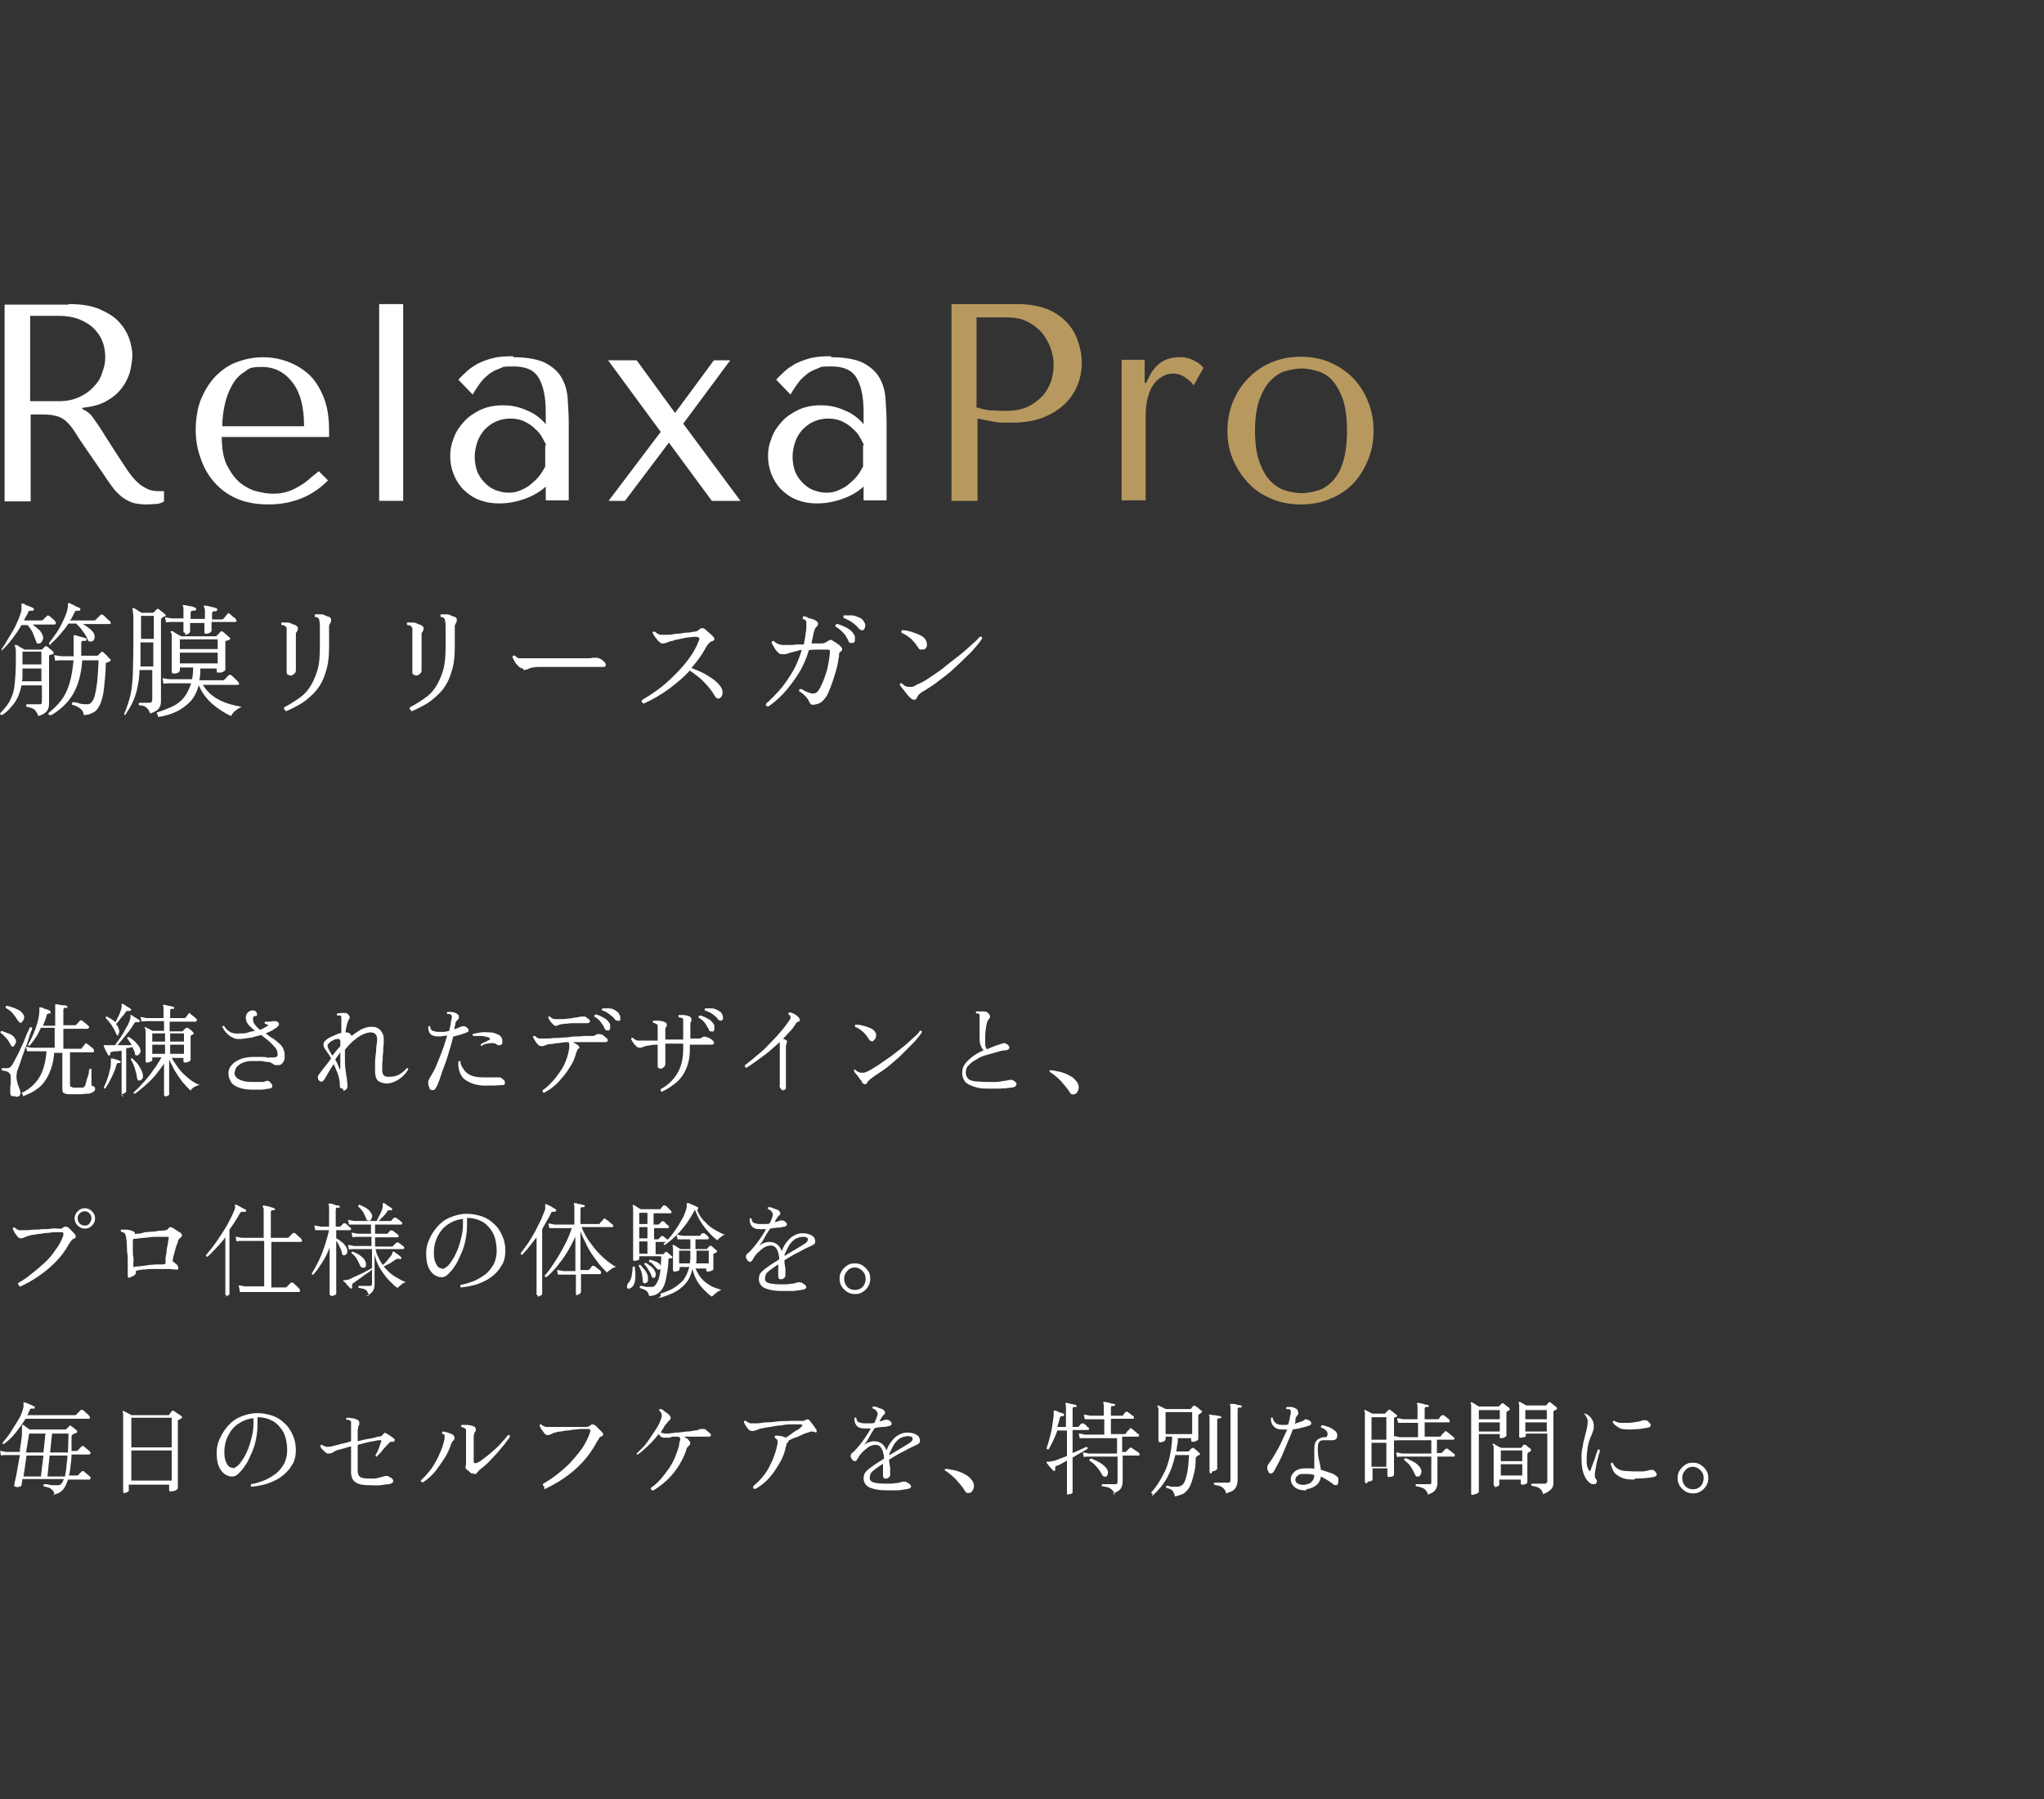 <?xml version="1.0" encoding="UTF-8"?>
<svg id="_レイヤー_1" xmlns="http://www.w3.org/2000/svg" width="400" height="352" version="1.1" viewBox="0 0 400 352">
  <rect x="0" y="0" width="400" height="352" fill="#333333" stroke="none"/>
  <!-- Generator: Adobe Illustrator 29.4.0, SVG Export Plug-In . SVG Version: 2.1.0 Build 152)  -->
  <defs>
    <style>
      .st0 {
        fill: #fff;
      }

      .st1 {
        fill: #b7995f;
      }
    </style>
  </defs>
  <g>
    <g>
      <path class="st0" d="M13.4,59.5c2.5,0,4.5.3,6.1,1,1.6.7,2.9,1.5,3.8,2.5.9,1,1.6,2.1,2,3.3.4,1.2.6,2.3.6,3.2s-.2,2.2-.5,3.4c-.4,1.2-.9,2.2-1.7,3.2-.8,1-1.8,1.8-3.1,2.5-1.3.7-2.8,1-4.5,1.2v.2l.5.3c.4.2.8.5,1.1.8.3.3.7.9,1.2,1.6.5.7,1.2,1.8,2,3.1.8,1.3,2,3.1,3.5,5.4.5.8,1,1.5,1.5,2.1s1,1.1,1.5,1.5c.5.4,1.1.7,1.7,1,.6.2,1.3.3,2,.3s.4,0,.5,0c.2,0,.4,0,.5,0v2c-.5.3-1,.5-1.5.5-.5,0-1.2.1-2,.1s-2-.1-2.8-.4c-.8-.3-1.5-.7-2.1-1.2s-1.2-1.1-1.7-1.8c-.5-.7-1.1-1.5-1.6-2.3l-4.4-6.4c-.7-1-1.2-1.9-1.7-2.6-.5-.7-1-1.3-1.5-1.7s-1.2-.8-1.8-.9c-.7-.2-1.5-.3-2.6-.3h-2.4v17H.9v-38.5h12.5ZM5.9,78.5h5.7c1.5,0,2.8-.3,3.9-.8,1.1-.5,2.1-1.2,2.8-2,.8-.8,1.4-1.7,1.7-2.8.4-1,.6-2,.6-3s-.2-2.3-.6-3.2c-.4-1-1-1.8-1.8-2.6-.8-.7-1.8-1.3-2.9-1.7-1.1-.4-2.4-.6-3.8-.6h-5.6v16.6Z"/>
      <path class="st0" d="M43.4,85.5c0,2.2.3,4.1,1,5.5.7,1.4,1.5,2.5,2.5,3.4,1,.8,2.1,1.4,3.2,1.7,1.2.3,2.2.5,3.3.5s1.7-.1,2.5-.3c.7-.2,1.5-.5,2.2-.9.7-.4,1.4-.8,2.1-1.4.7-.6,1.4-1.2,2.2-1.8l1.8,1.8c-1.5,1.5-3.2,2.7-5.2,3.5-2,.8-4.1,1.2-6.5,1.2s-4.5-.4-6.3-1.2c-1.8-.8-3.2-1.9-4.4-3.3s-2-2.9-2.6-4.7c-.6-1.7-.9-3.5-.9-5.4s.3-4.2,1-5.9c.7-1.7,1.6-3.2,2.8-4.5,1.2-1.2,2.5-2.2,4.1-2.8,1.6-.6,3.3-1,5.2-1s3.4.3,5,.9c1.6.6,3,1.5,4.2,2.6,1.2,1.2,2.1,2.7,2.8,4.5.7,1.8,1,3.9,1,6.4v1.2h-20.8ZM59.5,83.3c0-3.6-.7-6.4-2.2-8.4s-3.5-3.1-6-3.1-2.5.3-3.5,1c-1,.6-1.8,1.5-2.4,2.6-.6,1.1-1.1,2.3-1.4,3.7-.3,1.4-.5,2.8-.5,4.3h16Z"/>
      <path class="st0" d="M78.9,98h-4.7v-38.5h4.7v38.5Z"/>
      <path class="st0" d="M100.5,69.9c2.7,0,4.8.4,6.2,1.1,1.5.8,2.5,1.7,3.2,2.9.7,1.2,1.1,2.6,1.2,4.2.1,1.6.2,3.2.2,4.8v15h-4.5v-2.7c-1.1,1-2.4,1.8-4.1,2.4-1.7.6-3.3.9-5,.9s-3-.3-4.2-.8c-1.2-.5-2.2-1.3-3-2.1-.8-.9-1.4-1.9-1.8-3-.4-1.1-.6-2.2-.6-3.4s.2-2.3.7-3.5c.4-1.2,1.1-2.2,2-3.2s2-1.7,3.2-2.3c1.3-.6,2.8-.9,4.4-.9s3.2.3,4.7,1c1.5.6,2.7,1.5,3.7,2.7v-2.4c0-3-.5-5.2-1.4-6.7-.9-1.5-2.5-2.2-4.9-2.2s-1.9.1-2.7.4c-.8.3-1.5.6-2.1,1.1-.6.5-1.2,1-1.7,1.7-.5.7-1,1.4-1.5,2.3l-2.8-2.9c.5-.6,1.1-1.1,1.6-1.6.6-.6,1.3-1,2.1-1.5.8-.4,1.8-.8,2.9-1.1s2.5-.4,4.1-.4ZM106.9,87.1c-.2-.4-.5-1-.8-1.5-.3-.6-.8-1.2-1.4-1.7-.6-.6-1.2-1-2-1.4-.8-.4-1.7-.6-2.8-.6s-2,.2-2.9.6c-.9.4-1.6,1-2.2,1.6-.6.7-1.1,1.5-1.4,2.4-.3.9-.5,1.9-.5,2.9s.2,2.2.6,3.1c.4.9,1,1.6,1.6,2.2.7.6,1.4,1.1,2.2,1.3.8.3,1.6.4,2.3.4s1.4-.1,2.1-.4c.7-.3,1.4-.6,2-1.1.6-.5,1.2-1,1.7-1.6.5-.6.9-1.3,1.3-2v-4.2Z"/>
      <path class="st0" d="M122.3,98h-3.2l10.2-13.5-10.3-14h5.6l7.5,10.3,7.6-10.3h3.2l-9.2,12.4,11.2,15.1h-5.6l-8.4-11.4-8.6,11.4Z"/>
      <path class="st0" d="M162.7,69.9c2.7,0,4.8.4,6.2,1.1,1.5.8,2.5,1.7,3.2,2.9.7,1.2,1.1,2.6,1.2,4.2.1,1.6.2,3.2.2,4.8v15h-4.5v-2.7c-1.1,1-2.4,1.8-4.1,2.4-1.7.6-3.3.9-5,.9s-3-.3-4.2-.8c-1.2-.5-2.2-1.3-3-2.1-.8-.9-1.4-1.9-1.8-3-.4-1.1-.6-2.2-.6-3.4s.2-2.3.7-3.5c.4-1.2,1.1-2.2,2-3.2s2-1.7,3.2-2.3c1.3-.6,2.8-.9,4.4-.9s3.2.3,4.7,1c1.5.6,2.7,1.5,3.7,2.7v-2.4c0-3-.5-5.2-1.4-6.7-.9-1.5-2.5-2.2-4.9-2.2s-1.9.1-2.7.4c-.8.3-1.5.6-2.1,1.1-.6.5-1.2,1-1.7,1.7-.5.7-1,1.4-1.5,2.3l-2.8-2.9c.5-.6,1.1-1.1,1.6-1.6.6-.6,1.3-1,2.1-1.5.8-.4,1.8-.8,2.9-1.1s2.5-.4,4.1-.4ZM169.1,87.1c-.2-.4-.5-1-.8-1.5-.3-.6-.8-1.2-1.4-1.7-.6-.6-1.2-1-2-1.4-.8-.4-1.7-.6-2.8-.6s-2,.2-2.9.6c-.9.4-1.6,1-2.2,1.6-.6.7-1.1,1.5-1.4,2.4-.3.9-.5,1.9-.5,2.9s.2,2.2.6,3.1c.4.9,1,1.6,1.6,2.2.7.6,1.4,1.1,2.2,1.3.8.3,1.6.4,2.3.4s1.4-.1,2.1-.4c.7-.3,1.4-.6,2-1.1.6-.5,1.2-1,1.7-1.6.5-.6.9-1.3,1.3-2v-4.2Z"/>
      <path class="st1" d="M191.2,98h-5v-38.5h12.9c2.1,0,4,.3,5.6.9,1.6.6,2.9,1.5,3.9,2.5,1,1,1.8,2.3,2.3,3.7.5,1.4.8,2.9.8,4.4s-.3,3.1-.9,4.5c-.6,1.4-1.5,2.7-2.6,3.7-1.2,1.1-2.6,1.9-4.3,2.6-1.7.6-3.7.9-5.9.9s-2.5,0-3.6-.2c-1.1-.2-2.1-.4-3.1-.6v16.1ZM191.2,79.7c.8.3,1.6.5,2.6.6,1,0,2,.1,3.1.1,1.6,0,3.1-.3,4.2-.8,1.2-.6,2.1-1.3,2.9-2.1.8-.9,1.3-1.9,1.7-2.9.3-1.1.5-2.2.5-3.2s-.2-2.2-.6-3.3c-.4-1.1-1-2.1-1.7-3-.8-.9-1.7-1.6-2.9-2.2-1.2-.6-2.5-.8-4.1-.8h-5.8v17.8Z"/>
      <path class="st1" d="M224,70.5v4.4h.3c.7-1.6,1.5-2.9,2.5-3.7,1-.8,2.3-1.3,3.9-1.3s.5,0,.9,0,.8.2,1.3.3c.5.2.9.4,1.4.7.5.3.9.7,1.2,1.1l-1.9,3.4c-.3-.5-.9-1-1.6-1.5-.7-.5-1.5-.8-2.3-.8s-1.3.1-1.9.4c-.7.3-1.3.8-1.8,1.4-.6.7-1,1.5-1.3,2.6-.3,1-.5,2.3-.5,3.8v16.6h-4.7v-27.5h4.7Z"/>
      <path class="st1" d="M268.8,84.3c0,1.9-.3,3.7-1,5.5-.7,1.7-1.6,3.3-2.8,4.6-1.2,1.3-2.7,2.4-4.5,3.1-1.7.8-3.7,1.2-5.9,1.2s-4.2-.4-6-1.2c-1.8-.8-3.3-1.8-4.5-3.2-1.2-1.3-2.2-2.9-2.9-4.6-.7-1.7-1-3.5-1-5.4s.3-3.7,1-5.5c.7-1.7,1.6-3.3,2.9-4.6,1.2-1.3,2.7-2.4,4.5-3.2,1.8-.8,3.8-1.2,6-1.2s4.1.4,5.9,1.2c1.7.8,3.2,1.8,4.5,3.2,1.2,1.3,2.2,2.9,2.8,4.6.7,1.7,1,3.6,1,5.5ZM263.6,84.3c0-2.6-.3-4.6-.8-6.2-.6-1.6-1.3-2.8-2.1-3.7s-1.9-1.5-2.9-1.8c-1.1-.3-2.1-.5-3.1-.5s-2,.2-3.1.5c-1.1.3-2,.9-2.9,1.8s-1.6,2.1-2.2,3.7-.9,3.7-.9,6.2.3,4.6.9,6.2c.6,1.6,1.3,2.8,2.2,3.7s1.9,1.5,2.9,1.8c1.1.3,2.1.5,3.1.5s2-.2,3.1-.5c1.1-.3,2-.9,2.9-1.8s1.6-2.1,2.1-3.7c.5-1.6.8-3.7.8-6.2Z"/>
    </g>
    <g>
      <path class="st0" d="M.4,139.9c-.2,0-.4-.1-.4-.3.5-.5.9-1,1.3-1.5.4-.5.7-1.1,1-1.8.3-.7.5-1.6.6-2.7s.2-2.4.2-4,0-1.8,0-2.2c0-.4-.1-.8-.2-1,0,0,0-.2,0-.2,0,0,.2,0,.3,0,.1,0,.4.2.7.4.3.2.6.3.9.5h3.1c.1,0,.2,0,.3,0,0,0,.2-.2.3-.3.1-.1.2-.2.3-.3,0-.1.2-.1.4,0,.2.1.4.3.6.5.3.2.5.4.6.5,0,0,.1.2.1.3,0,0,0,.2-.2.2-.1,0-.2.1-.3.1,0,0-.2,0-.3.1,0,0-.1,0-.1.1,0,0,0,.2,0,.3v3.2c0,.6,0,1.2,0,1.8,0,.6,0,1.2,0,1.8s0,1.1,0,1.5c0,.4,0,.6,0,.7,0,.6-.1,1.1-.4,1.5-.3.4-.9.8-1.7,1-.2-.6-.5-1-.8-1.3-.3-.2-.8-.4-1.5-.5-.1-.2-.1-.4,0-.5.2,0,.6,0,1.1,0,.5,0,.9,0,1.3,0s.4,0,.5-.1c0,0,.1-.2.1-.4v-3.2h-4c-.3,1.5-.8,2.7-1.5,3.6-.7.9-1.4,1.7-2.3,2.2ZM.7,127.3c-.2,0-.4-.1-.4-.3.4-.5.7-1,1.1-1.7s.8-1.3,1.2-2c.4-.7.7-1.4,1-2.1.3-.7.5-1.3.6-1.8,0-.2,0-.4,0-.6v-.4c0-.1,0-.2,0-.3,0,0,.1,0,.3,0,.2,0,.4.2.6.3.3.1.5.2.8.3.3.1.5.2.6.3.1,0,.2.2.1.3,0,.2-.1.2-.3.2-.2,0-.4,0-.5,0-.1,0-.2.1-.3.3-.1.3-.2.5-.4.8s-.3.5-.4.8h3.4c.1,0,.2,0,.3-.1,0,0,.2-.2.4-.4s.3-.3.4-.4c.1-.1.3-.1.4,0,.2.1.4.3.6.5.3.2.5.4.6.6.1.1.2.3.1.4,0,.1-.1.2-.3.2h-4.2c.4.3.7.6,1.1.9.4.3.6.7.8,1.1.2.4.2.8,0,1.1-.1.3-.3.5-.5.6-.2,0-.4,0-.5,0-.1,0-.2-.3-.3-.6-.2-.5-.4-1-.6-1.5s-.6-1-1-1.5h-1.2c-.5.9-1.2,1.9-1.8,2.7-.7.9-1.4,1.7-2.1,2.3ZM4.2,133.3h3.9v-2.5h-3.7c0,.5,0,.9,0,1.3,0,.4,0,.8-.1,1.2ZM4.4,130h3.7v-2.5h-3.7v2.5ZM9.7,139.9c-.1,0-.2,0-.2-.2s0-.2,0-.2c1-.8,1.8-1.6,2.5-2.5.7-.9,1.2-2,1.6-3.3.4-1.3.6-2.7.8-4.5h-2.3c-.5,0-1,0-1.3.1l-.2-1.1c.4,0,.9.2,1.5.2h2.3c0-.9,0-1.8,0-2.8s0-.4,0-.5c0-.1,0-.3,0-.4,0-.2,0-.3,0-.4,0,0,.2,0,.3,0,.3,0,.6.2,1.1.3.4.1.8.2,1,.3.1,0,.2.1.1.3,0,.2-.1.2-.3.2-.2,0-.4,0-.5,0s-.2.2-.2.5c0,.8,0,1.7,0,2.4h2.9c0,0,.2,0,.3,0l.7-.7c.1-.1.2-.1.4,0,0,0,.2.2.4.4.2.2.4.3.5.5s.3.3.4.4c.2.2.2.4,0,.5l-.7.3c0,0-.1,0-.1.1,0,0,0,.2,0,.3,0,1.5-.2,2.9-.3,4.1s-.3,2.2-.6,3.1c-.3.8-.7,1.5-1.2,1.9-.6.4-1.3.7-2.2.7-.1-.7-.4-1.1-.9-1.4-.4-.3-.9-.5-1.4-.6,0,0,0-.2,0-.3,0,0,0-.2.2-.2,0,0,.2,0,.3,0,.3,0,.7.2,1.2.3.5.1.9.1,1.3.1.5,0,.8-.3,1.1-.8.3-.5.5-1.4.7-2.7.2-1.3.3-3,.4-5.1h-3.2c-.2,2.7-.8,4.9-1.8,6.6-1,1.7-2.4,3-4.2,4.1ZM10,126.2c-.2,0-.4-.1-.4-.4.4-.5.9-1.2,1.4-1.9.5-.7.9-1.5,1.3-2.3.4-.8.7-1.6.9-2.3,0-.2,0-.4.1-.6,0-.2,0-.3,0-.4,0-.1,0-.2,0-.3,0,0,.2,0,.3,0,.1,0,.3.2.6.3.3.1.5.3.8.4.3.1.5.2.6.3.1,0,.2.2.1.3,0,.2-.2.2-.3.2-.2,0-.4,0-.5,0s-.2.1-.3.3c-.1.3-.3.5-.4.8-.1.3-.3.5-.5.8h4.7c.1,0,.2,0,.3-.1,0,0,.2-.2.5-.5s.4-.4.5-.5c.1-.1.3-.1.4,0,.2.1.4.3.7.6.3.3.5.5.7.6.1.2.2.3.2.4,0,.1-.1.2-.3.2h-5.2c.4.2.8.5,1.2.8.4.3.7.6.9.9.2.4.3.7.2,1,0,.3-.2.6-.5.7-.2,0-.3.1-.5,0-.2,0-.3-.2-.4-.5-.2-.5-.5-1-.9-1.5-.4-.6-.8-1-1.3-1.5h-1.5c-.5.8-1.1,1.5-1.7,2.2s-1.2,1.3-1.8,1.8Z"/>
      <path class="st0" d="M24.7,139.9c0,0-.2,0-.3,0,0,0-.1-.1-.1-.2.5-1.2.9-2.4,1.2-3.6s.4-2.6.5-4.2c0-1.6.1-3.4.1-5.5s0-2.5,0-3.3c0-.9,0-1.6,0-2.1,0-.5,0-.9-.1-1.2,0-.3,0-.5-.1-.6,0,0,0-.2,0-.2,0,0,.2,0,.3,0,.1,0,.4.2.7.4.3.2.6.4.8.5h2.1c.1,0,.2,0,.3-.1,0,0,.1-.1.3-.3.1-.1.2-.2.3-.3.1-.1.2-.1.4,0,.1.1.3.3.6.5.3.2.5.4.6.5.2.2.2.3,0,.4,0,0-.2,0-.3.1,0,0-.2.1-.3.2-.1,0-.2.2-.2.4v7.3c0,.6,0,1.3,0,2,0,.7,0,1.5,0,2.2,0,.7,0,1.4,0,2.1s0,1.2,0,1.6c0,.4,0,.7,0,.7,0,.5-.1,1-.4,1.4-.3.4-.8.7-1.7,1-.2-.4-.3-.7-.5-.9-.2-.2-.4-.4-.6-.5-.3-.1-.6-.2-1.1-.2-.1-.2,0-.4,0-.5.3,0,.6,0,1,0,.4,0,.8,0,1,0s.4,0,.5-.2c0-.1.1-.2.1-.4v-5.8h-2.5c0,1.3-.2,2.4-.4,3.4-.2,1-.5,1.9-.9,2.8s-.9,1.7-1.5,2.6ZM27.5,130.4h2.5v-4.7h-2.5v3.6c0,.2,0,.4,0,.6,0,.2,0,.4,0,.6ZM27.6,125h2.5v-4.5h-2.5v4.5ZM30.9,139.9c0,0-.1-.1-.2-.2,0,0,0-.2,0-.3,1-.3,2-.7,2.9-1.1.9-.4,1.7-1,2.3-1.7.6-.7,1.1-1.7,1.5-2.9h-4.1c-.5,0-1,0-1.3.1l-.2-1.1c.4,0,.9.2,1.5.2h4.3c.1-.7.2-1.4.2-2.3h-2.6v.6c0,.1-.1.2-.3.4-.2.1-.5.2-.8.2s-.5-.1-.5-.4,0-.3,0-.7c0-.4,0-.8,0-1.4,0-.6,0-1.1,0-1.8s0-1.2,0-1.8,0-1,0-1.3,0-.5-.2-.7c0,0,0-.2,0-.2,0,0,.2,0,.3,0,.1,0,.3.1.5.3.2.1.4.2.7.4.2.1.4.2.6.3h6.6c0,0,.2,0,.3-.1,0,0,.2-.2.4-.4.2-.2.3-.3.3-.4.1-.1.3-.1.5,0,.1,0,.3.3.6.5s.5.5.7.6c.2.2.2.3,0,.5,0,0-.1,0-.3.1-.1,0-.2,0-.3.1,0,0-.2,0-.2.1,0,0,0,.1,0,.2,0,.4,0,.8,0,1.4,0,.6,0,1.1,0,1.7,0,.6,0,1,0,1.5,0,.4,0,.7,0,.7,0,.1-.1.3-.4.4-.2.2-.5.2-.9.2s-.2,0-.3,0c0,0-.1-.2-.1-.3v-.5h-3.2c0,.8,0,1.6-.2,2.3h4.5c.1,0,.2,0,.3,0,0,0,.2-.2.5-.5.2-.3.4-.4.5-.5.1-.1.3-.1.4,0,.2.1.4.3.7.6.3.3.5.5.7.7.1.1.2.3.2.4,0,.1-.1.2-.3.2h-6.8c.8,1.3,1.8,2.2,3.1,2.9s2.8,1.1,4.5,1.4c-.5.2-.9.5-1.3.8-.4.3-.6.7-.8,1-1.3-.6-2.5-1.4-3.7-2.4-1.1-1-2-2.2-2.6-3.6-.4,1.3-.9,2.4-1.7,3.2s-1.7,1.5-2.8,2c-1.1.5-2.2.8-3.5,1ZM36.3,123.8c-.2,0-.3,0-.3,0,0,0-.1-.2-.1-.3v-.7c0-.4,0-.7,0-1.1h-2.1c-.5,0-1,0-1.3.1l-.2-1c.4,0,.9.2,1.5.2h2.1c0-.3,0-.5,0-.7,0-.2,0-.4,0-.5,0-.3,0-.5,0-.7,0-.2,0-.3-.1-.4,0,0,0-.2,0-.3,0,0,.1-.1.2,0,.3,0,.6.1,1.1.2.5,0,.8.2,1.1.3.1,0,.2.1.2.3,0,.1-.1.2-.3.3-.2,0-.3,0-.5,0-.2,0-.3.2-.3.5v1.1h2.8v-1.2c0-.6,0-.9-.2-1.1,0-.1,0-.2,0-.3,0,0,.1,0,.2,0,.3,0,.6.1,1.1.2s.8.2,1.1.3c.2,0,.2.1.2.3,0,.1,0,.2-.2.3-.2,0-.3,0-.5,0-.2,0-.3.2-.3.5v1.1h1.9c0,0,.2,0,.3-.1s.2-.2.4-.5c.2-.2.4-.4.4-.5.1-.1.3-.2.4,0,.1,0,.3.2.4.3.2.2.3.3.5.4.2.1.3.3.3.3.1.1.2.3.2.4,0,.1-.1.2-.3.2h-4.6c0,.4,0,.8,0,1.2,0,.3,0,.5,0,.5,0,.1-.1.2-.3.4-.2.1-.5.2-.7.2s-.3,0-.3,0c0,0-.1-.2-.1-.3v-1.8h-2.8v1.7c0,.1-.1.2-.3.4-.2.1-.4.2-.7.2ZM35.2,127h7.4v-1.9h-7.4v1.9ZM35.2,129.8h7.4v-2.1h-7.4v2.1Z"/>
      <path class="st0" d="M56.7,132.1c-.4,0-.6-.2-.6-.5s0-.7,0-1.5c0-.8,0-1.7,0-2.7v-3.9c0-.2,0-.4,0-.5,0-.2-.1-.3-.2-.4-.1-.2-.4-.3-.8-.3-.1-.2-.1-.4,0-.5.2,0,.5,0,.9,0,.3,0,.7,0,1,.2s.6.2.8.3c.2.1.4.3.5.5,0,.2,0,.4-.1.6-.1.2-.2.3-.3.5,0,.2,0,.4,0,.7,0,.2,0,.6,0,1s0,.9,0,1.5c0,.5,0,1.1,0,1.6,0,.5,0,1,0,1.4,0,.3,0,.5,0,.7,0,.2,0,.3,0,.4,0,.2-.1.5-.4.7-.2.2-.5.3-.8.3ZM55.9,139c-.3-.1-.4-.3-.3-.6,1-.5,1.9-1.1,2.8-1.7.9-.6,1.6-1.3,2.2-2.2.6-.9,1.1-2,1.5-3.3s.5-2.9.5-4.8,0-2.3,0-3.1c0-.8,0-1.4-.1-1.8,0-.3-.1-.5-.3-.6-.1-.1-.3-.2-.6-.2,0,0,0-.2,0-.3,0,0,0-.2.1-.2.2,0,.5,0,.9,0,.3,0,.7,0,1,.2s.6.2.8.3c.2.1.4.3.4.5,0,.2,0,.4-.1.6-.1.2-.2.3-.3.6,0,.2,0,.6,0,1.2v3c0,2-.2,3.6-.7,5-.4,1.4-1,2.5-1.8,3.5-.8.9-1.7,1.7-2.7,2.4-1,.6-2.1,1.2-3.3,1.7Z"/>
      <path class="st0" d="M81.3,132.1c-.4,0-.6-.2-.6-.5s0-.7,0-1.5c0-.8,0-1.7,0-2.7v-3.9c0-.2,0-.4,0-.5,0-.2-.1-.3-.2-.4-.1-.2-.4-.3-.8-.3-.1-.2-.1-.4,0-.5.2,0,.5,0,.9,0,.3,0,.7,0,1,.2s.6.2.8.3c.2.1.4.3.5.5,0,.2,0,.4-.1.6-.1.2-.2.3-.3.5,0,.2,0,.4,0,.7,0,.2,0,.6,0,1s0,.9,0,1.5c0,.5,0,1.1,0,1.6,0,.5,0,1,0,1.4,0,.3,0,.5,0,.7,0,.2,0,.3,0,.4,0,.2-.1.5-.4.7-.2.2-.5.3-.8.3ZM80.5,139c-.3-.1-.4-.3-.3-.6,1-.5,1.9-1.1,2.8-1.7.9-.6,1.6-1.3,2.2-2.2.6-.9,1.1-2,1.5-3.3s.5-2.9.5-4.8,0-2.3,0-3.1c0-.8,0-1.4-.1-1.8,0-.3-.1-.5-.3-.6-.1-.1-.3-.2-.6-.2,0,0,0-.2,0-.3,0,0,0-.2.1-.2.2,0,.5,0,.9,0,.3,0,.7,0,1,.2s.6.2.8.3c.2.1.4.3.4.5,0,.2,0,.4-.1.6-.1.2-.2.3-.3.6,0,.2,0,.6,0,1.2v3c0,2-.2,3.6-.7,5-.4,1.4-1,2.5-1.8,3.5-.8.9-1.7,1.7-2.7,2.4-1,.6-2.1,1.2-3.3,1.7Z"/>
      <path class="st0" d="M102.4,130.8c-.3,0-.6-.1-.9-.4s-.6-.6-.8-1c-.2-.4-.4-.7-.4-.9,0-.2.2-.3.5-.2.3.3.5.5.8.5s.7,0,1.2,0,1,0,1.7,0c.8,0,1.6,0,2.6,0,1,0,1.9,0,2.8,0,.9,0,1.8,0,2.6,0,.8,0,1.3,0,1.7,0,.3,0,.6,0,.9,0,.3,0,.5,0,.9-.1.2,0,.4,0,.6,0,.2,0,.4,0,.6.1.2,0,.4.2.7.4s.4.3.5.5c.2.2.2.4.1.6s-.3.2-.6.2c-.4,0-.8,0-1.2,0-.5,0-.9,0-1.3,0-.2,0-.5,0-1,0h-1.8c-.7,0-1.5,0-2.3,0-.8,0-1.6,0-2.4,0-.8,0-1.5,0-2.1,0-.6,0-1.1,0-1.4.1-.4,0-.7.1-1,.3-.3.1-.6.2-1,.2Z"/>
      <path class="st0" d="M125.9,137.6c-.3-.1-.4-.3-.3-.6,1-.6,2.1-1.3,3.2-2.1,1.1-.8,2.2-1.8,3.2-2.8,1-1,2-2.1,2.8-3.2s1.5-2.3,1.9-3.4c.2-.4.2-.6.1-.7s-.3-.2-.6-.2-.7,0-1.3.1c-.6,0-1.1.2-1.7.3-.6.1-1.1.2-1.6.4-.4,0-.7.2-1,.3-.3.1-.6.2-.9.2s-.4,0-.5-.2c-.2-.1-.4-.3-.5-.4-.2-.3-.4-.5-.6-.8s-.3-.5-.4-.7c0,0,0-.2.2-.2s.2,0,.3,0c.3.3.6.5,1,.6.4,0,.9,0,1.6,0,.4,0,.9-.1,1.5-.2.6,0,1.2-.1,1.8-.2.6,0,1.2-.1,1.7-.2.5,0,.8-.2,1-.4.2-.2.4-.3.5-.3s.3,0,.5.1c.2.1.4.3.6.5.2.2.5.4.7.6.2.2.4.4.5.5.2.2.2.4.2.5s-.2.3-.5.4c-.2,0-.4.2-.6.4s-.3.4-.5.7c-.4.7-.8,1.4-1.3,2.1-.5.7-1,1.3-1.6,2,1.3.5,2.5,1,3.5,1.7,1,.6,1.7,1.2,2.1,1.8.3.3.4.7.5,1,0,.3,0,.6-.1.9-.1.2-.3.4-.4.5-.4.2-.8,0-1-.4-.5-.9-1.2-1.8-2-2.6-.8-.9-1.8-1.6-2.9-2.4-1.2,1.3-2.6,2.5-4.1,3.6-1.5,1.1-3.2,2.1-5,2.9Z"/>
      <path class="st0" d="M150.3,138.2c-.3,0-.5-.2-.4-.5.8-.7,1.7-1.6,2.6-2.6.9-1,1.7-2.2,2.5-3.5.8-1.3,1.4-2.8,1.9-4.4-.3,0-.6,0-.9.2-.3,0-.6.1-.9.2-.1,0-.2,0-.4.1-.1,0-.2,0-.3.1-.2,0-.5.2-.7.2-.2,0-.5,0-.8,0-.3,0-.5-.2-.8-.5-.3-.3-.5-.6-.7-1s-.4-.6-.4-.8c0-.2.2-.3.4-.3.3.3.6.5.9.6.3.1.6.2.9.2.2,0,.5,0,1,0s1.1,0,1.7-.1c.2,0,.5,0,.7,0,.2,0,.5,0,.7,0,.1-.5.2-1,.3-1.6,0-.5.2-1.1.2-1.6,0,0,0,0,0-.1,0-.5,0-.8,0-1.1s-.3-.5-.7-.6c0,0,0-.2,0-.3,0,0,0-.2.2-.2.2,0,.4,0,.7.2s.6.2.9.3c.3.1.6.2.7.3.3.2.5.4.5.6,0,.2,0,.4-.3.6-.2.2-.3.4-.4.6,0,.2-.1.5-.2.7-.1.7-.3,1.4-.4,2,.3,0,.6,0,.9,0,.3,0,.6,0,.8,0,.3,0,.6,0,.8-.1.2,0,.4-.2.6-.3.3-.2.5-.3.6-.3.1,0,.3,0,.5.2.2.1.5.3.8.5s.6.4.7.6c.2.2.3.3.3.5,0,.2,0,.3-.3.5-.2.1-.3.3-.3.6,0,.2,0,.5-.1.7-.1.9-.3,1.8-.6,2.8-.3,1-.6,1.9-.9,2.7-.3.8-.6,1.5-.9,2-.3.4-.6.8-1,1.1-.4.3-.9.4-1.5.5-.2,0-.4,0-.5-.1,0,0-.2-.2-.3-.4-.2-.5-.5-.9-.9-1.3-.4-.4-.8-.7-1.1-.8,0-.1,0-.2,0-.3s.1-.1.2-.2c.3,0,.6.2.9.4.4.2.7.3,1,.4.7.2,1.2.1,1.6-.4.3-.4.6-1,.9-1.7s.6-1.6.9-2.6c.2-1,.4-2,.5-3.1,0-.2,0-.4,0-.5,0-.1-.2-.2-.5-.2-.5,0-1.1,0-1.7,0-.6,0-1.2,0-1.9.1-.5,1.7-1.2,3.3-2.1,4.7-.9,1.4-1.9,2.7-2.9,3.8-1,1.1-2.1,2-3.2,2.7ZM166.8,125.8c-.1,0-.3,0-.4,0-.2,0-.3-.2-.4-.5-.3-.6-.6-1.1-1-1.5s-.9-.9-1.5-1.2c0-.1,0-.2,0-.3s.1-.1.2-.2c.5,0,1,.3,1.5.5.5.2,1,.5,1.3.8.4.3.6.7.8,1.1,0,.4,0,.7,0,.9-.1.3-.3.4-.4.4ZM169,123.3c-.1,0-.3,0-.4,0-.2,0-.3-.1-.5-.3-.4-.5-.9-.9-1.3-1.2-.5-.4-1.1-.6-1.7-.9-.1-.2,0-.4,0-.5.5,0,1,0,1.5,0s1,.2,1.5.4.8.5,1,.9c.2.3.3.6.2.9,0,.3-.2.5-.3.6Z"/>
      <path class="st0" d="M178.1,136.5c-.2-.2-.5-.5-.8-.9-.3-.4-.5-.7-.8-1-.2-.3-.4-.5-.4-.7,0-.1,0-.2.2-.2s.2,0,.2,0c.2.2.4.4.6.5.2.1.5.2.9.2s.8,0,1.2-.3.7-.3,1-.5c.7-.3,1.4-.8,2.3-1.4s1.8-1.2,2.7-2c.9-.7,1.8-1.4,2.7-2.1s1.6-1.4,2.3-2c.7-.6,1.2-1.1,1.5-1.5.1,0,.3,0,.4,0s.1.2.1.3c-.2.4-.6.9-1.1,1.5-.5.6-1.1,1.3-1.9,2-.7.7-1.5,1.5-2.3,2.2-.8.8-1.7,1.5-2.5,2.1-.9.7-1.7,1.3-2.5,1.8-.6.4-1.1.7-1.6,1-.4.3-.7.6-.8.9-.3.7-.8.7-1.5,0h0ZM180.8,127c-.2.1-.3.1-.6.1s-.4-.2-.6-.5c-.3-.5-.8-1.1-1.3-1.6-.6-.5-1.2-.9-1.9-1.2,0-.2,0-.4.1-.5.5,0,1.1.1,1.8.3.6.2,1.2.4,1.8.7s.9.6,1.1,1c.2.4.2.7.2,1s-.3.6-.5.8Z"/>
    </g>
  </g>
  <g>
    <path class="st0" d="M2.9,214.5c-.3,0-.6,0-.7-.1s-.2-.3-.2-.6,0-.2,0-.2c0-.1,0-.2,0-.4,0-.3,0-.8.1-1.2,0-.5,0-.9,0-1.4,0-.4-.3-.7-.6-.9-.3-.1-.7-.2-1.2-.3,0,0,0-.1,0-.2,0,0,0-.1.1-.2.3,0,.7,0,1,0,.3,0,.5-.1.7-.3.2-.2.4-.5.6-.9.2-.4.5-.9.8-1.5.3-.6.5-1.1.8-1.7.3-.6.5-1.1.7-1.7.2-.5.4-1,.6-1.3.1-.4.2-.6.3-.6.2,0,.3,0,.4.1,0,0,0,.3-.2.7s-.3.9-.5,1.5c-.2.6-.4,1.2-.7,1.9-.2.7-.5,1.3-.7,2s-.4,1.2-.6,1.7c-.2.5-.3.8-.3,1-.1.5-.1,1,0,1.5.1.5.2.9.4,1.3,0,.2.1.3.2.5,0,.1,0,.3.1.4,0,.3,0,.5-.1.7s-.4.3-.7.3ZM2.8,204.8c-.1,0-.3,0-.4,0-.1,0-.2-.2-.4-.5-.2-.4-.4-.8-.8-1.2s-.7-.8-1.1-1c0-.2,0-.3.2-.4.5.2,1.1.4,1.6.6s.9.6,1.1,1c.2.3.2.6,0,.9-.1.3-.3.5-.4.5ZM4.3,200.1c-.1,0-.3,0-.4,0-.1,0-.2-.2-.4-.4-.3-.5-.6-.9-1-1.4-.4-.5-.9-.8-1.4-1.1,0-.2,0-.3.2-.4.3,0,.7.2,1.1.3.4.1.8.3,1.2.5.4.2.7.5.9.8.2.3.3.6.2.9s-.2.5-.4.6ZM4.5,214.2c0,0-.1,0-.2-.2s0-.1,0-.2c.9-.4,1.6-.9,2.3-1.6.7-.7,1.3-1.6,1.7-2.6.4-1.1.7-2.4.8-3.9h-2.7c-.4,0-.8,0-1.1,0l-.2-.9c.3,0,.7.2,1.2.2h4.4v-3.9h-2.7c-.3.7-.6,1.3-1,1.9-.4.6-.8,1.1-1.2,1.6-.2,0-.3,0-.3-.2.5-.9,1-1.9,1.4-3,.4-1.1.7-2.2.8-3.3,0-.2,0-.3,0-.4s0-.2,0-.3c0-.1,0-.2,0-.3,0,0,0,0,.2,0,.2,0,.5.1.9.3.4.1.7.2,1,.4.1,0,.1.1.1.3,0,.1,0,.2-.2.2-.3,0-.5.1-.6.4,0,.3-.2.7-.3,1s-.3.7-.4,1h2.4v-3.1c0-.3,0-.5,0-.6,0-.1,0-.3,0-.3,0,0,0-.1,0-.2,0,0,0,0,.2,0,.1,0,.3,0,.6.1.3,0,.5.1.8.1.3,0,.5,0,.6.1.1,0,.2.1.2.2,0,.1,0,.2-.2.2-.1,0-.3,0-.4,0-.1,0-.2.2-.2.4v3h2.3c.1,0,.2,0,.2-.1,0,0,.2-.2.4-.4.2-.2.3-.4.4-.4.1-.1.2-.1.4,0,.1.1.3.3.6.5.3.2.4.4.6.5.1.1.2.3.1.4s-.1.2-.3.2h-4.7v3.9h3.3c.1,0,.2,0,.2,0,0,0,.2-.2.4-.5.2-.2.3-.4.4-.5,0-.1.2-.1.3,0,0,0,.2.2.4.3s.3.3.5.4c.2.1.3.3.4.4.1.1.1.2.1.4,0,.1-.1.2-.3.2h-4.4v6.3c0,.2,0,.3.1.4,0,0,.3.1.5.2.2,0,.4,0,.6,0,.2,0,.5,0,.7,0,.2,0,.4,0,.5,0,.2,0,.3,0,.4-.2,0,0,.2-.2.2-.3,0-.1.1-.4.2-.7,0-.3.2-.6.3-1s.2-.6.2-.9c0-.3.1-.5.1-.5.2-.1.3-.1.4,0,0,.1,0,.3,0,.6,0,.3,0,.6,0,.9,0,.3,0,.6,0,.9,0,.3,0,.4,0,.5,0,.2,0,.3.2.4.2,0,.3.1.4.2.1,0,.1.2.1.4s0,.3-.3.5c-.2.2-.5.3-1,.4-.3,0-.7,0-1.2.1-.5,0-.9,0-1.4,0s-.9,0-1.2,0c-.4,0-.7-.1-1-.2-.2-.1-.3-.4-.3-.8v-7.1h-1.6c-.1,1.6-.5,3-1,4.1-.5,1.1-1.2,2.1-2.1,2.8-.9.7-1.9,1.2-3,1.6Z"/>
    <path class="st0" d="M20.7,213c-.2,0-.3,0-.4-.2.2-.4.4-.9.6-1.4.2-.6.4-1.1.5-1.7.2-.6.3-1.2.3-1.7,0-.2,0-.3,0-.4,0-.1,0-.2,0-.3,0-.1,0-.2,0-.2,0,0,.1,0,.2,0,.2,0,.4.1.8.2.3.1.6.2.8.3,0,0,.1,0,.1,0,0,0,0,.1,0,.2,0,.1-.1.2-.3.2-.1,0-.2,0-.3,0,0,0-.1.2-.2.3-.2.9-.6,1.7-1,2.6-.4.8-.8,1.5-1.2,2.1ZM24.2,214.5c-.2,0-.4,0-.4-.3s0-.3,0-.6,0-.8,0-1.4c0-.5,0-1.1,0-1.7,0-.6,0-1,0-1.5v-3.4c-.3,0-.7.1-1,.1-.3,0-.6,0-.8.1-.4,0-.5.2-.4.5,0,.1,0,.2-.2.2-.1,0-.2,0-.3-.1,0-.2-.2-.4-.4-.8-.2-.4-.3-.7-.4-.9,0,0,0-.2,0-.2,0,0,.1,0,.3,0,0,0,.2,0,.3,0,.1,0,.2,0,.4,0,.3,0,.7,0,1.2,0,.2-.3.5-.7.8-1.1.3-.4.6-.9.9-1.4.3-.5.5-1,.8-1.4.2-.5.4-.9.5-1.3,0-.2.1-.4,0-.5,0-.1,0-.2,0-.2,0,0,.1,0,.2,0,.2.1.4.3.8.5.3.2.6.4.8.5,0,0,.1.2,0,.3,0,.1-.1.2-.3.1,0,0,0,0-.1,0-.1,0-.2,0-.3,0s-.2,0-.3.2c-.3.5-.6.9-1,1.5-.4.5-.8,1-1.2,1.5s-.8.9-1.1,1.3c.5,0,1,0,1.5,0s.9,0,1.3,0c-.3-.5-.6-.9-.9-1.3,0-.2,0-.3.3-.3.5.3.9.6,1.3,1,.4.4.7.8.9,1.2.1.3.2.7,0,.9-.1.3-.3.4-.5.5-.1,0-.2,0-.3,0s-.2-.2-.2-.4c0-.2-.1-.4-.2-.6s-.2-.4-.2-.6c-.2,0-.4,0-.6.1s-.5,0-.7.1v3.6c0,.4,0,.8,0,1.3,0,.5,0,1,0,1.5s0,.9,0,1.3c0,.4,0,.6,0,.7s0,.2-.3.4c-.2.1-.4.2-.7.2ZM23.4,202.6c-.1,0-.3.1-.4,0-.1,0-.2-.2-.3-.4-.5-1.2-1.2-2.2-2-3,0-.2,0-.3.2-.3.3.2.6.3.9.5.3.2.6.4.8.6.2-.4.4-.8.7-1.4.2-.5.4-1,.5-1.5,0-.2,0-.4,0-.5s0-.2,0-.2c0,0,.1,0,.2,0,.1,0,.3.2.5.3.2.1.4.3.6.4.2.1.4.2.5.3.1,0,.1.1,0,.3,0,.1-.1.1-.3.1-.1,0-.3,0-.4,0-.1,0-.2.1-.3.2-.1.2-.3.5-.6.8s-.5.6-.7.9c-.2.3-.5.5-.6.7.3.3.4.5.5.8.1.3.2.6.1.9s-.2.4-.3.6ZM27.3,211.4c-.1,0-.3,0-.3,0s-.1-.2-.2-.5c0-.5-.2-1.1-.4-1.8-.2-.7-.5-1.3-.8-1.8,0-.2.2-.3.3-.2.2.2.5.5.8.8.3.3.5.7.7,1,.2.4.4.7.5,1.1.1.4.1.8,0,1-.2.2-.3.4-.5.4ZM32.5,214.5c-.3,0-.4-.1-.4-.3s0-.4,0-.9c0-.5,0-1.1,0-1.9,0-.7,0-1.5,0-2.3v-1c-.5.8-1.1,1.5-1.7,2.3-.6.7-1.3,1.4-2,2-.7.6-1.4,1.2-2,1.6-.2,0-.3-.1-.2-.3.4-.4.9-.8,1.4-1.4.5-.5,1-1.1,1.5-1.7s.9-1.3,1.4-1.9c.4-.6.8-1.3,1.1-1.8h-1.8v.5c0,.1,0,.2-.3.3-.2.1-.4.2-.7.2s-.3-.1-.3-.3,0-.3,0-.6,0-.7,0-1.2,0-1,0-1.5c0-.5,0-1,0-1.5s0-.7,0-1c0-.3,0-.5-.2-.6,0,0,0-.1,0-.2,0,0,.1,0,.2,0,.1,0,.3.2.6.3s.5.3.7.4h2.3v-1.9h-3.3c-.4,0-.8,0-1.1.1l-.2-.9c.3,0,.7.1,1.2.2h3.3v-1.5c0-.5,0-.8-.1-.9,0,0,0-.1,0-.2,0,0,.1,0,.2,0,.2,0,.5.1.9.2.4,0,.7.2.9.2.1,0,.2.1.2.2,0,.1,0,.2-.2.2-.1,0-.3,0-.4,0-.1,0-.2.2-.2.4v1.4h2.7c0,0,.2,0,.2,0,0,0,.1-.1.2-.2.1-.1.2-.2.3-.4.1-.1.2-.2.2-.3,0-.1.2-.1.3,0,.1.1.3.3.6.5.3.2.4.4.6.5.1.1.2.2.1.4s-.1.2-.2.2h-5.1v1.9h2.3c0,0,.2,0,.2,0,0,0,.2-.2.3-.3.1-.1.2-.2.3-.3,0,0,.1-.1.2-.1,0,0,.1,0,.2,0,.1,0,.3.2.6.4s.4.4.5.5c.2.1.1.3,0,.4,0,0-.1,0-.2.1,0,0-.2,0-.2.1,0,0,0,0-.1.1,0,0,0,.1,0,.2,0,.5,0,.9,0,1.4s0,1,0,1.4,0,.8,0,1.1c0,.3,0,.4,0,.5,0,.1,0,.3-.3.4-.2.1-.4.2-.7.2s-.4,0-.4-.3v-.6h-2.3c.4.7.9,1.4,1.4,2.1s1.2,1.3,1.9,1.9c.7.6,1.4,1,2.2,1.3-.4,0-.7.2-1.1.4s-.6.5-.7.7c-.5-.5-1-1-1.6-1.7-.5-.7-1-1.4-1.5-2.2-.4-.8-.8-1.5-1.1-2.2v1.9c0,.8,0,1.5,0,2.2,0,.7,0,1.3,0,1.8s0,.8,0,.9,0,.2-.3.3-.4.2-.6.2ZM29.8,203.8h2.5v-1.6h-2.5v1.6ZM29.8,206.2h2.5v-1.8h-2.5v1.8ZM33.3,203.8h2.7v-1.6h-2.7v1.6ZM33.3,206.2h2.7v-1.8h-2.7v1.8Z"/>
    <path class="st0" d="M49.2,213.2c-1.1,0-2-.2-2.7-.5-.7-.3-1.2-.7-1.4-1.2-.3-.5-.4-1-.4-1.5,0-.7.3-1.3.8-1.8.5-.5,1.1-.8,1.9-1.1.8-.2,1.5-.3,2.3-.3.5,0,1,0,1.4,0s.8,0,1.1.1.6,0,.8,0c.2,0,.5,0,.6,0,.3,0,.5-.1.6-.2s.2-.3.1-.6c0-.5-.2-.9-.6-1.3s-.7-.8-1.2-1.2-.9-.7-1.4-1.1c-.6.2-1.2.3-1.8.5-.7.1-1.3.2-2.1.3-.6,0-1.1,0-1.5-.2-.4-.2-.8-.4-1.1-.7-.3-.3-.5-.5-.7-.8-.2-.3-.3-.5-.4-.7,0-.2.2-.2.4-.1.3.5.6.8,1.1,1.1.5.3,1.2.4,2,.3.6,0,1.1,0,1.6-.2s.9-.2,1.3-.3c-.5-.4-.9-.8-1.3-1.2-.3-.4-.5-.9-.5-1.3s.1-.8.4-1.1c.3-.3.6-.4,1-.4s.7.2.8.7c0,.1,0,.2,0,.3,0,0-.2.1-.4.1-.2,0-.4.2-.4.5,0,.4.1.8.4,1.2.3.4.6.7,1,1,.7-.3,1.2-.6,1.5-.8.1,0,.1-.2,0-.2-.2,0-.4-.2-.6-.2,0,0,0-.1,0-.2s0-.1.1-.2c.3,0,.5,0,.7,0,.2,0,.5,0,.8-.1.1,0,.2,0,.4,0,.1,0,.3,0,.4.1.3.1.4.3.4.5,0,.2-.2.4-.4.6-.3.2-.6.4-.9.6-.4.2-.8.4-1.3.6.5.4,1,.8,1.6,1.1.5.4,1,.8,1.4,1.2.4.5.6,1,.7,1.6,0,.3,0,.7,0,1s-.2.6-.4.9c-.2.2-.4.4-.7.4-.3,0-.5,0-.7,0-.2,0-.4-.2-.6-.3-.2-.1-.4-.3-.8-.3-.4,0-.8-.1-1.3-.2-.5,0-1,0-1.5,0-.6,0-1.2,0-1.8.2-.6.2-1,.4-1.4.8-.4.3-.5.8-.6,1.3,0,.6.3,1,.9,1.3.6.3,1.4.5,2.4.5.3,0,.6,0,1,0,.4,0,.7,0,1,0,.3,0,.6,0,.8-.2.3,0,.4,0,.5,0,0,0,.2,0,.3.2.3.3.5.5.5.8,0,.3-.2.4-.5.5-.5,0-1,.2-1.6.2-.6,0-1.3,0-2.1,0Z"/>
    <path class="st0" d="M67.1,213c-.2,0-.3,0-.4-.1-.1,0-.2-.2-.2-.4,0-.4,0-.8-.1-1.2,0-.4-.2-.8-.3-1.2-.1-.3-.3-.7-.4-1-.1-.3-.3-.6-.4-.9-.4.6-.7,1.1-1,1.6-.3.5-.5.9-.7,1.2-.3.6-.7.8-1.1.5-.2-.2-.3-.4-.3-.7s.1-.5.4-.8c.2-.3.5-.7.9-1.2.4-.5.8-1,1.3-1.7-.2-.4-.4-.7-.6-1-.2-.3-.4-.5-.5-.7-.2-.3-.4-.6-.4-1s.2-.7.5-.9c.3-.3.8-.6,1.4-.8.6-.3,1.1-.5,1.6-.6,0-.6,0-1.1,0-1.6,0-.4,0-.8,0-1,0-.5,0-.7-.2-.8,0,0-.2,0-.3,0-.1,0-.2,0-.3,0-.1-.1-.1-.3,0-.4.2,0,.5-.1.8-.1.3,0,.6,0,.8,0,.3,0,.5.2.7.5.2.2.2.5,0,.7-.3.5-.5,1.3-.7,2.6.3,0,.6,0,.8.2.2.1.3.3.4.5.6-.5,1.3-.9,1.9-1.3.7-.3,1.3-.5,2-.5s1,.1,1.4.4c.4.2.6.6.8,1,.2.4.2.8.2,1.3,0,.4,0,.9-.1,1.4,0,.5,0,1-.1,1.6,0,.5,0,1-.1,1.5,0,.5,0,.9,0,1.2,0,.5.1.9.3,1.1s.5.3,1,.3c.9,0,1.6-.2,2.1-.5.5-.3,1-.7,1.4-1.2.2,0,.3,0,.3.2-.2.4-.5.8-.9,1.2-.4.4-.9.8-1.5,1.1-.6.3-1.2.5-1.8.5s-1.3-.2-1.7-.5c-.4-.4-.6-1-.6-1.8s0-1.1,0-1.8c0-.7.1-1.4.2-2.2,0-.7.1-1.4.2-2,0-.6,0-1-.3-1.3-.2-.3-.6-.4-1-.4s-1.1.2-1.7.5-1.1.7-1.7,1.2-1.1,1.1-1.6,1.7c0,.2,0,.4,0,.7,0,.2,0,.5,0,.7,0,.8,0,1.6.1,2.4s.2,1.4.3,2c0,.5.1.9.1,1.1,0,.3,0,.6-.2.8-.2.2-.4.3-.6.3ZM65.1,206.5c.2-.3.5-.6.7-.9.3-.3.5-.6.8-.9v-.5c0-.2,0-.3,0-.5,0-.3-.3-.5-.7-.4-.2,0-.5.1-.8.3-.3.1-.5.3-.7.5-.2.2-.3.3-.3.5,0,.1,0,.3.2.6,0,.2.2.4.3.6.1.3.3.5.5.8ZM66.5,209.2c0,0,0,.1.1.1,0,0,0,0,0-.2v-1.8c0-.2,0-.3,0-.5v-.9c-.2.2-.3.5-.5.7s-.3.5-.5.7c.2.4.4.7.5,1s.3.6.3.7Z"/>
    <path class="st0" d="M84,212.7c-.1-.1-.2-.4-.2-.7,0-.3,0-.6.2-.9.4-.7.9-1.5,1.3-2.4.4-.9.8-2,1.2-3s.7-2.1,1-3.1c-.7.1-1.3.2-1.7.2-.8,0-1.3-.2-1.6-.5-.3-.4-.4-.8-.4-1.4.1-.2.3-.2.4,0,0,.4.2.7.5.8.3.1.7.2,1.1.2s.6,0,1,0c.3,0,.7-.1,1.1-.2.1-.4.2-.9.3-1.3,0-.4.1-.8.2-1.1,0-.2,0-.4,0-.5,0-.1,0-.2-.2-.3,0,0-.2-.1-.3-.1-.2,0-.3,0-.4,0-.1-.2,0-.3,0-.4.2,0,.5,0,.8,0s.6.1.8.2c.2,0,.3.2.5.3s.2.3.2.5c0,.2,0,.3-.2.5-.1.1-.2.2-.3.3,0,.1-.2.3-.2.5,0,.2,0,.4-.1.5s0,.4-.1.6c.6-.2,1.1-.4,1.5-.6,0,0,.2,0,.4,0,.2,0,.4.1.6.3.2.1.3.3.3.5s-.1.3-.3.4c-.3.1-.6.2-1.1.4-.5.1-1,.3-1.6.4-.2.9-.5,1.9-.8,2.9-.3,1-.6,2-1,3s-.6,1.8-.9,2.6c-.3.8-.5,1.3-.8,1.7-.1.2-.3.3-.5.3-.2,0-.4,0-.6-.2ZM94.4,212.4c-1.5-.1-2.7-.6-3.6-1.3-.8-.8-1.2-1.9-1.1-3.4,0,0,.1-.1.2-.1,0,0,.1,0,.2,0,0,.4.1.8.3,1.1s.4.7.7,1c.3.3.7.6,1.3.8.6.2,1.3.3,2.1.3.3,0,.7,0,1.1,0,.4,0,.8,0,1.1,0,.4,0,.7,0,.9,0,.2,0,.4,0,.6.2.3.2.5.4.6.6,0,.2,0,.4,0,.5s-.2.2-.3.2c-.5,0-1.1.1-1.9.1s-1.5,0-2.3,0ZM94.3,204.7c0,0-.2,0-.2-.2,0,0,0-.2,0-.2.2-.1.5-.3.8-.4.3-.1.5-.3.8-.4,0,0,.1,0,.2-.2,0,0,0-.1-.1-.2-.3-.2-.8-.3-1.4-.4-.6,0-1.2,0-1.8,0,0,0-.1-.1-.1-.2s0-.1,0-.2c.5-.1,1-.2,1.6-.3s1.2,0,1.8,0,1.1.2,1.5.4c.3.1.5.3.6.4s.2.3.3.6c0,.3,0,.5,0,.7s-.2.3-.4.4c-.2,0-.3,0-.5,0-.3-.3-.7-.4-1-.4s-.7,0-1,.1c-.3,0-.7.2-1,.3,0,0,0,0,0,0Z"/>
    <path class="st0" d="M106.5,213.8c-.1,0-.2,0-.3-.2,0,0,0-.2,0-.3.6-.4,1.2-.9,1.8-1.6.6-.6,1.1-1.3,1.6-2,.5-.7.9-1.5,1.2-2.3.3-.8.5-1.6.6-2.4,0-.2,0-.4,0-.6,0-.2,0-.4-.2-.5-.7,0-1.3.1-1.9.2-.6,0-1.2.2-1.7.2-.3,0-.6.1-.8.2-.2.1-.5.2-.8.2s-.5-.1-.7-.3c-.2-.2-.5-.5-.6-.8-.2-.3-.3-.5-.4-.7,0-.2.2-.2.4-.2.3.3.6.5.9.5s.8,0,1.3,0h.1c.3,0,.8,0,1.3-.1.6,0,1.2,0,1.9-.1.7,0,1.4-.1,2.1-.2.7,0,1.3,0,1.9-.1.6,0,1,0,1.3,0,.3,0,.5,0,.6,0s.4-.1.6-.3c.3-.1.6-.1,1,0,.2,0,.4.2.6.4.2.2.4.3.5.4.1.2.2.3.1.5,0,.1-.2.2-.5.2-.2,0-.4,0-.7,0-.3,0-.6,0-.9,0-.3,0-.5,0-.8,0-.6,0-1.3,0-1.9,0-.6,0-1.2,0-1.8,0,0,0-.2,0-.2,0,.2.1.4.2.5.3.2.1.3.2.5.3.3.3.4.5.1.7,0,0-.2.1-.2.2,0,0-.1.3-.2.5-.3,1.1-.7,2.1-1.4,3.1-.6,1-1.4,1.9-2.2,2.8-.8.8-1.7,1.5-2.7,2ZM108.9,200.7c-.2,0-.5,0-.7-.3-.2-.2-.4-.4-.6-.7-.2-.3-.3-.5-.3-.6,0-.2.2-.3.3-.2.2.2.4.3.5.4.2,0,.4.1.6.1s.6,0,1,0h0c.4,0,.9,0,1.4-.1.5,0,.9-.1,1.4-.2.4,0,.8-.1,1.1-.2,0,0,0,0,0,0,.1,0,.3,0,.4,0,.1,0,.2,0,.4,0,.2,0,.4.2.5.3.2.1.3.2.4.3.2.2.2.3.1.5,0,.1-.3.2-.5.2-.3,0-.7,0-1.2,0-.4,0-.9,0-1.4,0s-.9,0-1.3.1c-.4,0-.7,0-1,.1-.3,0-.6.1-.8.2-.2.1-.4.2-.6.2ZM119,201.6c-.1,0-.2,0-.4,0-.1,0-.2-.2-.3-.4-.2-.5-.5-.9-.8-1.3-.3-.4-.7-.7-1.2-1,0-.2,0-.3.2-.4.4,0,.8.2,1.2.4.4.2.8.4,1.1.7s.5.6.6.9c0,.3,0,.5,0,.8-.1.2-.2.3-.4.4ZM121.1,199.7c-.1,0-.2,0-.4,0-.1,0-.3-.1-.4-.3-.3-.4-.7-.7-1.1-1-.4-.3-.9-.6-1.4-.7,0,0,0-.1,0-.2,0,0,0-.1.1-.2.4,0,.8,0,1.3,0s.9.2,1.2.4.7.4.8.8c.2.3.2.5.2.8s-.1.4-.3.5Z"/>
    <path class="st0" d="M129.5,213.6c-.1,0-.2-.1-.2-.2,0,0,0-.2,0-.3,1.3-.7,2.4-1.7,3.2-3,.8-1.3,1.2-2.9,1.2-4.9v-1c-.6,0-1.2,0-1.8,0-.3,0-.6,0-.9,0-.3,0-.6,0-.8,0,0,.6,0,1.1,0,1.7,0,.6,0,1.1,0,1.5,0,.4,0,.7,0,.8,0,.2-.1.4-.3.6-.2.2-.4.3-.6.3-.4,0-.6-.2-.6-.5v-4.2c-.8,0-1.4.1-1.9.2-.3,0-.6.1-.8.2-.2.1-.5.2-.8.2s-.5-.1-.7-.3c-.2-.2-.5-.5-.6-.7-.2-.3-.3-.5-.4-.7,0-.2.2-.3.4-.2.3.3.6.5.9.5.3,0,.8,0,1.3,0h.1c.2,0,.6,0,1,0,.4,0,.9,0,1.5,0v-2.3c0-.2,0-.3,0-.5s0-.3-.2-.4c-.1-.1-.4-.2-.7-.3-.1-.2,0-.3,0-.4.2,0,.4,0,.7,0s.6,0,.9.1c.3,0,.5.1.7.2.2,0,.3.2.4.4,0,.2,0,.3-.1.5-.1.1-.2.3-.2.4,0,.2,0,.4,0,.6,0,.1,0,.3,0,.6v.9c.6,0,1.2,0,1.8,0,.6,0,1.2,0,1.7,0v-3.3c0-.2,0-.3,0-.5,0-.2,0-.3-.2-.4,0,0-.1,0-.3-.1-.1,0-.3,0-.4-.1-.1-.2,0-.3,0-.4.2,0,.4,0,.7,0,.3,0,.6,0,.8.1.3,0,.5.1.6.2.2,0,.3.2.4.4,0,.2,0,.3,0,.5-.1.1-.2.3-.2.4s0,.4,0,.6v2.4c.3,0,.5,0,.7,0s.4,0,.5,0c.3,0,.5,0,.6,0s.4-.1.6-.3c.3-.1.6-.1,1,.1.2,0,.4.2.6.3s.4.3.5.4c.1.2.2.3.1.5,0,.1-.2.2-.5.2-.2,0-.4,0-.7,0s-.6,0-.9,0c-.3,0-.6,0-.8,0h-.6c-.2,0-.4,0-.6,0-.2,0-.4,0-.6,0v1c0,1.5-.3,2.8-.8,3.9-.5,1.1-1.2,2-2.1,2.7s-1.8,1.3-2.8,1.7ZM139.4,201.8c-.1,0-.2,0-.4,0s-.2-.2-.3-.4c-.3-.5-.5-.9-.8-1.3-.3-.4-.7-.7-1.2-1,0-.2,0-.3.2-.4.4,0,.8.2,1.2.4.4.2.8.4,1.1.7.3.3.5.6.6.9,0,.3,0,.5,0,.8-.1.2-.2.3-.4.4ZM141.2,199.7c0,0-.2,0-.3,0-.1,0-.3-.1-.4-.3-.3-.4-.7-.7-1.1-1-.4-.3-.9-.5-1.5-.7,0-.2,0-.3.1-.4.4,0,.8,0,1.3,0,.4,0,.9.2,1.2.4.4.2.7.4.8.7.1.3.2.5.2.8,0,.2-.1.4-.3.5Z"/>
    <path class="st0" d="M153.4,213.4c-.3,0-.5-.2-.6-.4-.2-.2-.3-.4-.2-.7,0-.1,0-.4,0-.8,0-.4,0-.9,0-1.5,0-.6,0-1.2,0-1.9,0-.7,0-1.3,0-2,0-.7,0-1.2,0-1.7s0-.2,0-.3c0,0,0-.2,0-.2-.8.7-1.6,1.4-2.4,2.1-.8.6-1.6,1.2-2.3,1.7-.7.5-1.3.9-1.8,1.2-.3,0-.4-.2-.3-.5.4-.3.8-.6,1.4-1.1s1.2-1,1.9-1.6c.7-.6,1.3-1.3,2-2,.7-.7,1.3-1.4,1.9-2.1.6-.7,1.1-1.4,1.5-2,0-.1.2-.3.2-.3s0-.2,0-.3c0-.1,0-.2-.1-.3s-.2-.1-.3-.2c0-.2,0-.3.1-.4.2,0,.5,0,.8.2.3.1.6.3.8.5.3.2.4.4.5.6,0,.1,0,.2,0,.3,0,0-.1.2-.2.2-.1,0-.2,0-.3.1s-.2.1-.2.2c-.3.5-.7,1.1-1.2,1.6-.5.5-.9,1-1.4,1.5.1,0,.3,0,.4.1.1,0,.2.1.3.2.1,0,.2.1.1.3s0,.2-.1.3c0,.2-.1.3-.1.5,0,.6,0,1.2,0,1.9,0,.7,0,1.4,0,2,0,.7,0,1.3,0,1.9,0,.6,0,1.1,0,1.5s0,.6,0,.7c0,.3,0,.4-.2.5-.1,0-.3.1-.5,0Z"/>
    <path class="st0" d="M168.7,211.6c-.2-.2-.4-.4-.6-.7-.2-.3-.4-.6-.6-.8-.2-.2-.3-.4-.4-.6,0,0,0-.2.1-.2s.1,0,.2,0c.1.2.3.3.5.4.2.1.4.2.7.2s.7,0,1-.2c.3-.1.6-.3.8-.4.5-.3,1.2-.7,1.9-1.2.7-.5,1.5-1,2.3-1.6.8-.6,1.5-1.2,2.3-1.8.7-.6,1.4-1.2,1.9-1.7.6-.5,1-.9,1.2-1.3.1,0,.2,0,.3,0s.1.2.1.3c-.2.3-.5.7-.9,1.2-.4.5-1,1.1-1.6,1.7-.6.6-1.2,1.2-1.9,1.9-.7.6-1.4,1.2-2.1,1.8-.7.6-1.4,1-2.1,1.5-.5.3-.9.6-1.3.9-.4.3-.6.5-.7.7-.3.6-.7.6-1.2,0ZM171,203.7c-.1,0-.3.1-.5,0-.2,0-.3-.2-.5-.4-.3-.5-.6-.9-1.1-1.4-.5-.4-1-.8-1.6-1,0-.2,0-.3.1-.4.5,0,.9,0,1.5.2.5.1,1,.3,1.5.5.4.2.8.5.9.8.2.3.2.6.1.9,0,.3-.2.5-.5.7Z"/>
    <path class="st0" d="M193.7,213c-1.1,0-2,0-2.8-.3-.8-.2-1.4-.5-1.9-.9-.4-.4-.7-1.1-.7-1.9s.2-1.3.6-1.8c.4-.5.9-1,1.6-1.5s1.3-.8,2-1.1c-.3-.2-.4-.6-.6-1s-.2-1-.2-1.7,0-.6,0-1c0-.4,0-.9,0-1.4,0-.5,0-.9,0-1.2,0-.2,0-.4,0-.6,0-.1-.1-.2-.2-.3,0,0-.2,0-.2,0-.1,0-.2,0-.3,0h0c0,0,0-.1,0-.2,0,0,0-.1,0-.2.2,0,.5,0,.8,0s.6,0,.8,0c.5,0,.8.3,1,.6.2.3.2.6,0,.8-.3.3-.5.8-.6,1.5-.1.6-.2,1.3-.2,2.1s0,1.1,0,1.5c0,.4.2.7.3.9.5-.2,1-.4,1.5-.6s.9-.3,1.2-.4c.3-.1.5-.2.7-.2s.4.1.7.3c.3.3.4.5.3.7s-.3.4-.7.4c-.6,0-1.2.2-1.9.4-.7.2-1.4.4-2.1.6-.7.2-1.3.5-1.9.9-.6.3-1,.7-1.4,1.1s-.5.9-.5,1.4.2.9.5,1.2.8.4,1.5.5c.7,0,1.4.1,2.3.1s.9,0,1.5,0c.6,0,1.1-.1,1.6-.2.5,0,.9-.2,1.2-.2.2,0,.4,0,.5,0,.6.3.9.6.8.9,0,.3-.3.5-.8.6-.2,0-.5,0-1,.1s-.9,0-1.3.1c-.5,0-.9,0-1.4,0-.5,0-.8,0-1.1,0Z"/>
    <path class="st0" d="M210.3,214.1c-.2,0-.3.1-.5,0-.2,0-.3-.1-.4-.3-.5-.8-1.1-1.5-1.8-2.3-.7-.7-1.4-1.3-2.2-1.8,0,0,0-.2,0-.2,0,0,0-.1.1-.1.6,0,1.2.2,1.9.3.7.2,1.3.4,1.8.7.6.3,1,.6,1.4,1.1.3.3.4.7.5,1,0,.4,0,.7-.2,1-.1.3-.3.5-.6.6Z"/>
    <path class="st0" d="M3.8,251.5c-.3,0-.3-.3-.2-.5.8-.4,1.6-1,2.5-1.7.9-.7,1.7-1.4,2.6-2.2s1.6-1.7,2.2-2.6c.7-.9,1.2-1.9,1.5-2.8,0-.2,0-.4,0-.5,0,0-.2-.1-.4-.1s-.5,0-.9,0c-.4,0-.9,0-1.4.1s-1,0-1.6.2c-.5,0-1,.1-1.4.2-.4,0-.8.1-1,.2-.3,0-.6.2-.9.3-.2.1-.5.2-.7.2s-.5-.1-.7-.4c-.2-.2-.4-.5-.6-.8,0-.1-.1-.2-.2-.4,0-.1-.1-.2-.1-.3,0-.2.2-.3.4-.2.3.3.5.4.8.5.3,0,.8,0,1.4,0,.3,0,.7,0,1.3-.1.6,0,1.2,0,1.8-.1.7,0,1.3,0,1.9-.1s1,0,1.4,0c.2,0,.4,0,.5,0,.1,0,.2-.1.3-.2.2-.1.3-.2.5-.2.1,0,.2,0,.4.1.1,0,.3.2.5.4.2.2.4.4.6.6.2.2.4.4.4.5.1.2.2.3.1.5s-.2.2-.4.3c-.2,0-.3.2-.5.4-.1.2-.2.4-.4.6-.7,1.3-1.6,2.5-2.7,3.6-1.1,1.1-2.2,2-3.4,2.8-1.2.8-2.4,1.5-3.6,2ZM16.6,240.4c-.5,0-1-.2-1.4-.6s-.6-.9-.6-1.4.2-1,.6-1.4.9-.6,1.4-.6,1,.2,1.4.6.6.8.6,1.4-.2,1-.6,1.4-.8.6-1.4.6ZM16.6,239.8c.4,0,.7-.1.9-.4s.4-.6.4-1-.1-.7-.4-1-.6-.4-.9-.4-.7.1-1,.4c-.3.3-.4.6-.4,1s.1.7.4,1c.3.3.6.4,1,.4Z"/>
    <path class="st0" d="M25.5,250c-.1,0-.2,0-.3,0-.1,0-.2-.2-.2-.3,0-.3,0-.7,0-1.2s0-1,0-1.6c0-.6,0-1.2-.1-1.8s0-1.1-.1-1.6c0-.5,0-.8-.1-1.1,0-.4-.1-.7-.2-.9,0-.2-.4-.4-.8-.5-.1-.2-.1-.3,0-.4.3,0,.6,0,1,0,.4,0,.8.1,1,.2.2,0,.3.1.5.2s.2.2.2.4,0,.1.2,0c.4,0,.9,0,1.4-.2s1.1-.1,1.6-.2c.6,0,1.1-.1,1.6-.2.5,0,.9,0,1.2-.1.1,0,.3,0,.3-.1,0,0,.2-.1.3-.3.1-.1.2-.2.3-.2,0,0,.2,0,.4.1.1,0,.3.2.5.3.2.1.4.3.6.4.2.1.3.2.5.3.2.1.2.3.3.4s0,.3-.2.5c-.2.1-.3.3-.4.4s-.2.3-.2.5c0,.2-.2.5-.3.8-.1.3-.2.7-.3,1.1-.1.4-.2.7-.3,1,0,.3-.1.5-.1.6h0c0,.2,0,.2,0,.3,0,0,0,0,.1.1.1,0,.3.2.4.3.2.1.3.2.4.4.2.2.2.4.2.6,0,.2-.2.3-.5.2-.3,0-.6,0-1-.1-.4,0-.8,0-1.4,0s-1.1,0-1.8,0c-.6,0-1.3,0-1.9.1-.6,0-1.1.1-1.5.2-.2,0-.2.1-.2.2,0,.3,0,.5-.3.7-.2.2-.4.3-.7.3ZM26.7,247.8c.2,0,.6,0,1-.1.5,0,.9-.1,1.5-.2.5,0,1-.1,1.5-.1s.9,0,1.2,0c.3,0,.5-.1.5-.3s0-.4,0-.8.1-.8.2-1.3c0-.5.1-1,.2-1.4s.1-.9.2-1.2c0-.2,0-.3,0-.4,0,0-.2,0-.4,0-.6,0-1.2,0-2,0-.8,0-1.5.1-2.3.2-.8,0-1.4.2-2,.2-.2,0-.3.1-.3.3,0,.2,0,.4,0,.8,0,.4,0,.7,0,1.2s0,.9.1,1.3,0,.8,0,1.1,0,.5,0,.6c0,.1,0,.2,0,.2,0,0,.1,0,.2,0Z"/>
    <path class="st0" d="M44.5,253.5c-.3,0-.4-.1-.4-.3s0-.3,0-.8c0-.5,0-1.1,0-1.8s0-1.5,0-2.4,0-1.7,0-2.5v-3.6c-.5.7-1.1,1.3-1.7,2-.6.6-1.1,1.2-1.8,1.8-.2,0-.3-.1-.3-.3.7-.8,1.4-1.7,2.1-2.7.7-1,1.4-2.1,2-3.1.6-1.1,1.1-2.1,1.5-3.1.1-.3.2-.5.1-.7s0-.3,0-.3c0,0,.1,0,.2,0,.1,0,.3.2.6.3.2.1.5.3.7.4.2.1.4.2.6.3.1,0,.1.2,0,.3,0,.1-.1.2-.3.1-.4,0-.6,0-.8.2-.6,1.1-1.3,2.2-2.1,3.3v5.2c0,.8,0,1.6,0,2.5,0,.8,0,1.6,0,2.3,0,.7,0,1.3,0,1.8s0,.7,0,.8-.1.2-.3.3c-.2.1-.5.2-.7.2ZM46.9,252.4l-.2-.9c.3,0,.7.1,1.2.2h3.8v-8.9h-4.3c-.4,0-.8,0-1.1.1l-.2-.9c.3,0,.7.1,1.2.2h4.3v-4.3c0-.5,0-.9,0-1.2,0-.3-.1-.5-.2-.6,0,0,0-.2,0-.2,0,0,.1,0,.2,0,.1,0,.4,0,.6.1.3,0,.5.1.8.2s.5.1.6.2c.1,0,.2.1.2.2,0,.1,0,.2-.2.2-.1,0-.3,0-.4,0s-.2.2-.2.4v5h3.2c0,0,.2,0,.2,0l.9-.9c.1-.1.2-.1.4,0,.2.1.4.3.7.6.3.2.5.4.6.6.1.1.1.2.1.3s-.1.2-.2.2h-5.8v8.9h2.7c0,0,.2,0,.2,0l.9-.9c.1-.1.2-.1.4,0,.2.1.4.3.7.6s.5.4.6.6c.1.1.1.2.1.4,0,.1-.1.2-.2.2h-10.5c-.4,0-.8,0-1.1,0Z"/>
    <path class="st0" d="M64.9,253.5c-.3,0-.4-.1-.4-.3s0-.3,0-.6c0-.4,0-.8,0-1.4,0-.6,0-1.2,0-1.9,0-.7,0-1.3,0-2,0-.7,0-1.3,0-1.8v-1.4c-.4,1.1-.9,2.1-1.5,3-.6.9-1.1,1.7-1.7,2.3,0,0-.2,0-.2,0,0,0-.1-.1-.1-.2.6-1,1.3-2.2,1.9-3.7.6-1.5,1.1-3.1,1.5-4.8h-1.6c-.4,0-.8,0-1.1,0l-.2-.9c.3,0,.8.1,1.2.2h1.7v-3.4c0-.5,0-.8-.1-.9,0,0,0-.2,0-.2,0,0,.1,0,.2,0,.2,0,.5,0,.9.2s.7.1.9.2c.1,0,.2.1.2.2,0,.1,0,.2-.2.2-.1,0-.3,0-.4,0-.1,0-.2.2-.2.4v3.3h.7c0,0,.2,0,.2,0,0,0,.2-.2.3-.3s.2-.3.3-.3c.1-.1.2-.1.4,0,.1,0,.3.2.5.4.2.2.3.3.5.4.1.1.1.2.1.3s-.1.2-.2.2h-2.7v1.6c.3.1.5.3.8.5.3.2.6.5.8.7.2.3.4.5.5.8.1.4.1.7,0,.9-.1.2-.3.4-.5.4-.1,0-.2,0-.3,0,0,0-.2-.2-.2-.5-.1-.5-.3-.9-.5-1.3-.2-.4-.4-.8-.6-1v2.7c0,.7,0,1.5,0,2.4s0,1.6,0,2.4c0,.8,0,1.4,0,1.9,0,.5,0,.8,0,.9s0,.2-.3.3c-.2.1-.4.2-.6.2ZM72.2,253.5c-.1-.4-.3-.7-.4-.9s-.4-.3-.6-.4c-.2,0-.6-.2-1-.2-.1-.2-.1-.3,0-.4.2,0,.4,0,.9,0,.4,0,.8,0,1.2,0s.4,0,.4-.1c0,0,.1-.2.1-.3v-2.8c-.3.3-.7.6-1.2.9s-.9.7-1.4,1c-.4.3-.8.6-1.1.8-.1,0-.2.2-.2.3s0,.2,0,.3c0,0,0,.1,0,.2s0,0,0,.2c-.1,0-.2,0-.3,0,0,0-.2-.2-.4-.4-.2-.2-.4-.4-.5-.6-.2-.2-.3-.3-.5-.4,0,0,0-.1,0-.2,0,0,.1-.1.2,0,.1,0,.3,0,.6-.1.3,0,.6-.2,1-.4s.9-.4,1.3-.6c.5-.2.9-.4,1.4-.7.4-.2.8-.4,1.1-.6v-3.7h-3.4c-.4,0-.8,0-1.1.1l-.2-.9c.3,0,.7.1,1.2.2h3.4v-1.8h-2.6c-.4,0-.8,0-1.1.1l-.2-.9c.3,0,.7.1,1.2.2h2.6v-1.8h-3.2c-.4,0-.8,0-1.1,0l-.2-.9c.3,0,.7.1,1.2.2h4.4c.1-.2.3-.5.4-.8.2-.3.3-.6.5-1s.2-.6.3-.9c0-.3,0-.5,0-.6,0,0,0-.2,0-.2,0,0,.1,0,.2,0,.1,0,.3.1.5.3s.4.2.6.4.4.2.5.3c0,0,.1.1,0,.3,0,.1-.1.2-.3.1-.1,0-.2,0-.3,0-.1,0-.2,0-.3.2-.2.4-.5.7-.8,1-.3.3-.6.6-.9.9h2.2c0,0,.2,0,.2,0,0,0,.2-.2.3-.3.1-.2.2-.3.3-.3,0-.1.2-.1.4,0,.1,0,.3.2.6.4.2.2.4.3.5.4.1,0,.1.2.1.3,0,.1,0,.2-.2.2h-5.1v1.8h2.2c0,0,.2,0,.2,0,0,0,.2-.2.3-.3.1-.2.2-.3.3-.3,0-.1.2-.1.4,0,.1,0,.3.2.6.4.2.2.4.3.5.4.1,0,.1.2.1.3,0,.1-.1.2-.2.2h-4.4v1.8h3.2c0,0,.2,0,.2,0l.7-.7c0,0,.1-.1.2-.1s.1,0,.2,0c.1,0,.3.2.6.4.2.2.4.3.5.4.1,0,.1.2.1.3,0,.1-.1.2-.2.2h-5.4c.1.6.3,1.2.6,1.7.2.5.5,1,.8,1.4.3-.2.6-.5.9-.9.3-.4.6-.7.8-1,.1-.2.2-.4.2-.5,0-.1,0-.2.1-.2,0,0,.1,0,.2,0,.2.1.4.3.7.5.3.2.5.4.7.6,0,0,.1.2,0,.3,0,.1-.2.1-.3,0,0,0-.2,0-.3,0s-.2,0-.4.1c-.4.3-.8.5-1.2.8-.4.2-.8.4-1.2.6.5.6,1,1.1,1.5,1.5.5.4,1.1.7,1.6,1s1,.5,1.3.6c-.4,0-.7.2-1,.5-.3.2-.5.4-.7.6-.5-.3-1-.8-1.6-1.4-.6-.6-1.1-1.3-1.7-2.2s-.9-1.8-1.2-2.9v.8c0,.5,0,1,0,1.6s0,1.1,0,1.6c0,.5,0,.9,0,1.3,0,.3,0,.6,0,.6,0,.5-.1.9-.4,1.3-.3.4-.7.7-1.4.9ZM71.2,248c-.3.1-.5,0-.7-.3-.2-.5-.4-.9-.7-1.4-.3-.5-.6-.8-1-1.1,0,0,0-.2,0-.2s0-.1.2-.1c.5.2,1,.4,1.4.7.4.3.8.6,1,1,.2.4.3.7.2,1,0,.3-.2.4-.4.5ZM72.2,238.8c-.1,0-.2,0-.3,0,0,0-.2-.1-.2-.3-.2-.4-.4-.9-.6-1.3-.3-.4-.6-.8-1-1.1,0-.2,0-.3.2-.4.4.2.9.4,1.4.7.5.3.8.7,1,1.1.2.3.2.6,0,.9,0,.2-.2.4-.4.5Z"/>
    <path class="st0" d="M90.2,252c0,0-.1-.2-.1-.3,0-.1,0-.2,0-.3.8-.1,1.7-.4,2.5-.7.8-.3,1.6-.8,2.3-1.3s1.2-1.2,1.7-2c.4-.8.6-1.7.6-2.7s-.2-2.4-.7-3.4c-.5-.9-1.2-1.7-2-2.2-.9-.5-1.9-.8-3.1-.8v1.2c0,1.1-.1,2.1-.3,3.1-.2,1-.5,2-.9,2.8s-.7,1.7-1.2,2.3c-.4.7-.9,1.2-1.3,1.6-.4.4-.8.6-1.2.6s-.6,0-1-.2c-.3-.1-.6-.3-.9-.6-.4-.4-.7-.9-.9-1.5-.2-.6-.3-1.4-.3-2.4s.2-1.8.6-2.7c.4-.9.9-1.7,1.6-2.5.7-.8,1.5-1.4,2.5-1.8s2-.7,3.2-.7,2.1.2,3,.5c.9.3,1.7.8,2.4,1.5.7.6,1.2,1.4,1.6,2.3.4.9.6,1.9.6,2.9s-.2,2.2-.8,3c-.5.9-1.2,1.6-2,2.2-.8.6-1.7,1-2.8,1.4-1,.3-2,.5-3.1.6ZM86.5,248.3c.3,0,.6-.2,1-.5.4-.3.7-.8,1.1-1.4.4-.6.7-1.3,1-2,.3-.8.5-1.5.7-2.4.2-.8.3-1.6.3-2.4v-1.1c-1.1.1-2.1.5-3,1.1-.9.6-1.5,1.4-2,2.4-.5,1-.7,2.1-.7,3.2s.2,1.6.5,2.2.7.8,1.2.8Z"/>
    <path class="st0" d="M105.4,253.5c-.3,0-.4-.1-.4-.3s0-.3,0-.8,0-1,0-1.7c0-.7,0-1.5,0-2.2,0-.8,0-1.6,0-2.3v-4.1c-.5.6-.9,1.2-1.4,1.8-.5.6-.9,1.1-1.4,1.6-.2,0-.3,0-.3-.3.4-.5.9-1.2,1.4-1.9.5-.7.9-1.5,1.4-2.3.4-.8.8-1.6,1.2-2.4.3-.8.6-1.4.8-2,0-.1,0-.3,0-.4s0-.2,0-.3c0-.2,0-.3,0-.3,0,0,.1,0,.2,0,.1,0,.3.2.6.3.2.1.5.2.7.4.2.1.4.2.5.3.1,0,.2.1.1.3,0,.1-.1.2-.2.2-.2,0-.4,0-.5,0s-.2.1-.3.3c-.2.5-.5,1-.8,1.5-.3.5-.6,1.1-.9,1.6v5.8c0,.7,0,1.5,0,2.2s0,1.5,0,2.2c0,.7,0,1.2,0,1.7,0,.4,0,.7,0,.8s-.1.2-.3.3c-.2.1-.4.2-.7.2ZM113.1,253.5c-.3,0-.4-.1-.4-.3s0-.2,0-.5c0-.3,0-.6,0-1,0-.4,0-.8,0-1.2,0-.4,0-.8,0-1.1h-2.4c-.4,0-.8,0-1.1,0l-.2-.9c.3,0,.7.1,1.2.2h2.4v-6.7c-.5,1-1,2-1.6,3-.6,1-1.3,1.9-2,2.8-.7.8-1.4,1.6-2.1,2.1-.2,0-.3-.1-.3-.3.6-.7,1.3-1.6,1.9-2.6.7-1,1.3-2.1,1.9-3.2s1.1-2.3,1.5-3.5h-3.3c-.4,0-.8,0-1.1,0l-.2-.9c.3,0,.7.1,1.2.2h3.9v-3.1c0-.5,0-.8-.1-.9,0,0,0-.2,0-.2,0,0,0,0,.2,0,.2,0,.5.1.9.2.4,0,.7.2.9.2.1,0,.2,0,.1.2,0,.1,0,.2-.2.2-.1,0-.3,0-.4,0-.1,0-.2.2-.2.4v2.9h3.5c0,0,.2,0,.2,0s.1-.1.2-.3c.1-.1.3-.3.4-.4.1-.1.2-.2.2-.3.1-.1.2-.1.4,0,0,0,.2.2.4.3.2.2.4.3.6.5.2.2.3.3.4.3.1,0,.1.2.1.3s0,.2-.2.2h-6c.5,1.2,1.1,2.3,1.9,3.3.7,1,1.5,1.9,2.4,2.7s1.7,1.4,2.5,1.8c-.4,0-.7.2-1.1.5-.3.2-.6.4-.7.6-.7-.7-1.5-1.5-2.1-2.4-.7-.9-1.3-1.8-1.8-2.8s-1-2-1.3-2.9v7.6h1.4c0,0,.2,0,.2,0,0,0,.1-.1.2-.2.1-.1.2-.2.3-.4.1-.1.2-.2.2-.2,0,0,.2-.1.4,0,0,0,.2.2.4.3.2.1.3.3.5.4.2.1.3.2.3.3.1.1.2.2.1.4,0,.1-.1.2-.2.2h-3.7c0,.3,0,.6,0,1s0,.7,0,1.1,0,.7,0,.9c0,.2,0,.4,0,.5,0,.1-.1.2-.3.4-.2.1-.4.2-.7.2Z"/>
    <path class="st0" d="M123.3,252.2c-.3,0-.5,0-.6-.3,0-.3,0-.5.2-.8.3-.3.6-.8.7-1.4.1-.6.2-1.2.2-1.8,0,0,.1-.1.2-.1s.1,0,.2,0c.2,1.3.2,2.4,0,3.1s-.5,1.1-1.1,1.2ZM127,253.5c-.1-.5-.3-.8-.6-1-.3-.2-.7-.3-1.2-.5,0,0,0-.2,0-.2,0,0,0-.1.1-.2,0,0,0,0,.1,0,.3,0,.6.1,1,.2.4,0,.8,0,1.2,0s.7-.3,1-.9c.3-.5.5-1.2.6-2.1s.2-1.9.2-3h-4.3v.5c0,0,0,.2-.3.3-.2,0-.4.1-.6.1s-.3,0-.3-.3,0-.2,0-.6c0-.4,0-.8,0-1.4,0-.6,0-1.2,0-2,0-.7,0-1.5,0-2.2,0-.8,0-1.5,0-2.1s0-.8,0-1.1,0-.5,0-.6c0-.1,0-.3-.1-.4,0,0,0-.1,0-.2s.1,0,.2,0c.1,0,.4.2.7.4.3.2.5.3.7.4h3.6c0,0,.2,0,.2,0,0,0,.2-.2.3-.4.2-.2.3-.3.3-.3,0-.1.2-.1.4,0,.1,0,.3.2.6.5.2.2.4.4.5.5.1.1.1.2.1.3,0,.1,0,.2-.2.2h-3.3v2.2h.8c0,0,.2,0,.2,0,0,0,.2-.2.3-.3.1-.1.2-.2.3-.3.1-.1.2-.1.4,0,.1,0,.2.2.4.4.2.2.3.3.5.4s.1.2.1.3c0,.1-.1.2-.2.2h-2.7v2.2h.6c0,0,.2,0,.2,0,0,0,.2-.2.3-.3.1-.1.2-.2.3-.3.1-.1.2-.1.4,0,0,0,.2.2.4.3.2.1.3.3.4.4.6-.6,1.1-1.2,1.6-2,.5-.7.9-1.4,1.3-2.1s.6-1.3.8-1.9c0-.2.1-.4.1-.5,0-.1,0-.3,0-.4,0-.1,0-.2,0-.3,0,0,.1,0,.2,0,.2,0,.4.1.6.2s.5.2.7.3c.2.1.4.2.6.3.1,0,.2.1.1.3,0,.1-.1.2-.2.2h0c.4,1,.9,1.8,1.6,2.4.6.7,1.3,1.2,2,1.6.7.4,1.3.7,1.9.9-.3,0-.6.2-.9.5-.3.2-.5.4-.6.6-.8-.6-1.6-1.4-2.4-2.4-.8-1-1.5-2.2-2-3.6,0,0,0,0,0,0,0,0,0,0,0,0-.8,1.5-1.7,2.9-2.7,4-1,1.2-2.1,2.1-3.2,2.9-.2,0-.3-.2-.2-.3.1,0,.2-.2.4-.3h-2v2.4h1.3c0,0,.2,0,.2,0,0,0,.1-.1.2-.2.1-.1.2-.2.2-.2.1-.1.2-.1.3,0,.1,0,.3.2.5.4.2.2.4.3.5.4,0,0,.1.1.1.2s0,.1-.2.2c0,0-.1,0-.2,0,0,0-.1,0-.2,0-.1,0-.2.2-.2.3,0,1.6-.3,2.8-.5,3.9-.2,1-.6,1.8-1.1,2.3-.5.5-1.1.8-2,.9ZM126.3,251.1c-.3,0-.4,0-.5-.3,0-.5-.1-1-.2-1.6-.1-.5-.3-1-.6-1.5,0-.2.2-.3.3-.2.3.3.6.7.9,1,.3.4.5.8.6,1.3,0,.3,0,.6,0,.8,0,.2-.2.4-.4.4ZM125.1,239.5h1.6v-2.2h-1.6v2.2ZM125.1,242.3h1.6v-2.2h-1.6v2.2ZM125.1,245.3h1.6v-2.4h-1.6v2.4ZM128,250c-.1,0-.2,0-.3,0,0,0-.1-.1-.2-.3-.1-.4-.3-.8-.6-1.2-.2-.4-.5-.8-.8-1.1,0-.2,0-.3.3-.3.3.2.6.4,1,.7.4.3.6.6.8,1,.1.3.2.5.1.8,0,.2-.2.4-.3.5ZM129,248.4c-.1.1-.3,0-.4-.1-.2-.3-.5-.5-.7-.8s-.6-.5-.9-.6c0-.2,0-.3.2-.4.3,0,.7.2,1,.3.4.1.6.3.9.5.1.1.2.3.2.6,0,.2,0,.4-.2.5ZM129.4,253.5c-.2,0-.2-.2-.1-.4.9-.3,1.7-.6,2.4-1s1.4-1,2-1.6c.5-.7.9-1.5,1.2-2.6h-1.9v.4c0,0,0,.2-.2.3-.2.1-.4.2-.7.2s-.4-.1-.4-.3,0-.3,0-.6c0-.3,0-.7,0-1.2,0-.5,0-.9,0-1.4s0-.8,0-1c0-.2,0-.4-.1-.5,0,0,0-.2,0-.2,0,0,.1,0,.2,0,.1,0,.4.2.7.4.3.2.5.3.7.4h1.9v-1.9h-1.4c-.4,0-.8,0-1.1,0l-.2-.9c.3,0,.7.1,1.2.2h3.2c0,0,.2,0,.2,0,0,0,.1-.2.2-.3,0,0,.2-.2.2-.2,0,0,.1,0,.2,0s.1,0,.2,0c.1,0,.2.2.4.3.2.1.3.3.4.4.1,0,.1.2.1.3,0,.1-.1.2-.2.2h-2.4v1.9h2c0,0,.2,0,.2,0,0,0,.2-.2.3-.3,0-.1.2-.2.3-.3,0-.1.2-.1.3,0,.2.1.4.3.6.5s.4.3.5.4c0,0,.1.1,0,.2,0,0,0,.1-.2.2-.1,0-.3.2-.4.2,0,0,0,0-.1,0,0,0,0,.1,0,.3,0,.3,0,.6,0,1,0,.4,0,.8,0,1.1,0,.3,0,.5,0,.6s0,.2-.3.3c-.2.1-.4.2-.7.2s-.4-.1-.4-.3v-.3h-2.1c.4.9.9,1.7,1.4,2.2s1.2,1,1.8,1.3,1.3.5,1.9.7c-.4.1-.7.3-1.1.6-.3.3-.6.5-.8.7-.5-.3-1-.8-1.5-1.3-.5-.5-1-1.1-1.4-1.8s-.7-1.5-.9-2.3c-.3,1.2-.7,2.2-1.4,2.9-.7.8-1.4,1.3-2.4,1.8-.9.4-1.9.8-2.9,1ZM133,247.2h2c0-.3.1-.6.1-1s0-.7,0-1.1v-.4h-2.2v2.5ZM136.2,247.2h2.5v-2.5h-2.4v.6c0,.3,0,.7,0,1,0,.3,0,.6-.1.9Z"/>
    <path class="st0" d="M152.9,252.6c-1.3,0-2.3-.2-3.1-.5s-1.2-.9-1.3-1.7c0-.6.1-1.1.5-1.5.4-.4.9-.8,1.5-1.2.2-.2.5-.3.9-.6.3-.2.7-.4,1.1-.7,0-.5-.1-.9-.2-1.3-.1-.4-.3-.7-.5-1-.2-.2-.5-.4-.9-.4s-.9.1-1.4.4c-.4.3-.8.6-1.2,1-.4.4-.7.8-.9,1.2-.2.4-.4.6-.6.6-.2,0-.4-.1-.6-.4-.2-.3-.3-.6-.2-.8,0-.2.2-.4.5-.6.3-.3.7-.7,1.1-1.2.4-.5.8-1,1.2-1.6s.8-1.2,1.1-1.8c-.2,0-.4,0-.6,0h-.6c-.8,0-1.3-.2-1.6-.6-.3-.4-.4-.8-.4-1.4.1-.2.3-.2.4,0,0,.4.2.7.5.8.3.1.7.2,1.1.2s.6,0,.9,0c.3,0,.7,0,1-.1.1-.2.2-.4.3-.6,0-.2.2-.4.2-.6.2-.4.2-.7,0-1s-.4-.5-.8-.6c-.1-.2,0-.3,0-.4.3,0,.6,0,1,.2s.7.2,1,.4c.2.1.3.3.4.5,0,.2,0,.4-.2.5-.1,0-.2.2-.3.3,0,.1-.2.2-.2.3,0,0-.1.2-.2.3,0,.1-.1.2-.2.4.4,0,.8-.2,1.1-.3.1,0,.3,0,.4,0s.3,0,.5.2c.3.2.4.4.4.6,0,.2-.2.3-.4.4-.3,0-.6.2-1.2.2-.5,0-1.1.1-1.7.2-.4.6-.8,1.2-1.1,1.8s-.7,1.1-1,1.5c.3-.2.6-.4.9-.5s.7-.2,1.1-.2c.6,0,1.1.2,1.5.5s.7.8.9,1.3c.2-.6.5-1.2.9-1.7s.8-1,1.4-1.3c.5-.3,1.1-.5,1.7-.5s1.2.1,1.6.3c.4.2.7.4.8.7s.2.5.1.8c0,.3-.3.4-.6.6-.4.2-.9.4-1.5.7-.6.3-1.2.7-1.9,1-.7.4-1.4.8-2,1.2,0,.5.1,1.1.2,1.6,0,.5,0,.9,0,1.2s0,.5-.3.7c-.2.2-.4.2-.6.2s-.3,0-.4-.2-.1-.3-.1-.4v-.2c0,0,0-.2,0-.3,0-.2,0-.5,0-.8,0-.3,0-.7,0-1-.3.2-.6.4-.9.6-.3.2-.5.4-.7.5-.4.3-.7.6-.8.8-.1.3-.2.6-.2.9,0,.5.4.8.9.9.5.1,1.2.2,2.2.2s1.3,0,1.9-.1c.6,0,1.1-.2,1.4-.3.2,0,.3,0,.4,0s.2,0,.4.1c.6.3.8.5.9.8,0,.3-.2.4-.5.5-.5.1-1.1.2-2,.3-.8,0-1.7,0-2.6,0ZM153.6,245.7c.7-.4,1.3-.8,2-1.2.7-.4,1.3-.8,1.8-1.1.5-.3.7-.6.7-.9s-.3-.5-.9-.5-1.2.2-1.7.5c-.5.4-.9.8-1.2,1.4-.3.6-.6,1.1-.8,1.7Z"/>
    <path class="st0" d="M167.3,253.2c-.5,0-1-.1-1.5-.4-.4-.3-.8-.6-1.1-1.1s-.4-.9-.4-1.5.1-1,.4-1.5c.3-.4.6-.8,1.1-1.1.4-.3.9-.4,1.5-.4s1,.1,1.5.4c.4.3.8.6,1.1,1.1.3.4.4.9.4,1.5s-.1,1-.4,1.5-.6.8-1.1,1.1c-.4.3-.9.4-1.5.4ZM167.3,252.4c.6,0,1.1-.2,1.5-.6.4-.4.6-1,.6-1.6s-.2-1.1-.6-1.5c-.4-.4-.9-.7-1.5-.7s-1.1.2-1.5.7c-.4.4-.6.9-.6,1.5s.2,1.1.6,1.6c.4.4.9.6,1.5.6Z"/>
    <path class="st0" d="M10.7,292.5c-.1-.4-.2-.7-.4-.9-.2-.2-.4-.4-.7-.5-.3-.1-.7-.2-1.1-.3,0,0,0-.1,0-.2s0-.1.1-.2c0,0,.1,0,.2,0,0,0,.2,0,.2,0,.3,0,.6.1,1.1.2.4,0,.8,0,1.3,0,.5,0,.8-.4,1.1-1.2H4.4l-.2,1.2c0,.1-.1.2-.4.3s-.5.1-.7,0c0,0-.2,0-.3-.1,0,0-.1-.2,0-.3,0-.2.2-.9.4-1.9.2-1,.4-2.4.7-3.9H1.3c-.5,0-.8,0-1.1.1l-.2-.9c.3,0,.7.1,1.2.2h2.7c0-.2,0-.2,0-.3,0,0,0-.1,0-.2.2-1.4.4-2.4.4-3.1,0-.7,0-1.2,0-1.5,0,0,0-.2,0-.2,0,0,.1,0,.2,0,.1,0,.3.2.6.4.3.2.5.4.7.5h6.9c0,0,.2,0,.2,0l.7-.7c0-.1.2-.1.3,0,0,0,.2.2.4.3s.3.3.5.4c.2.1.3.3.3.3,0,0,0,.1,0,.2,0,0,0,.1-.2.2-.2,0-.5.2-.7.3,0,0-.1.1-.2.3,0,.5,0,1,0,1.5,0,.5,0,1,0,1.4h1c0,0,.2,0,.2-.1,0,0,.2-.2.4-.4.2-.2.3-.4.4-.4.1-.1.2-.1.4,0,.1,0,.3.3.6.5.3.2.4.4.6.5.1.1.2.3.1.4s-.1.2-.3.2h-3.4c0,.8-.1,1.6-.2,2.2,0,.7-.2,1.3-.3,1.9h1.5c0,0,.2,0,.2,0,0,0,.2-.2.4-.4.2-.2.3-.3.4-.4.1-.1.2-.1.4,0,.1,0,.3.3.6.5s.4.4.6.5c.1.1.2.2.1.4s-.1.2-.3.2h-4.1c-.3.9-.6,1.6-1.1,2.1s-1.2.8-2,.9ZM.7,282.5c0,0-.1,0-.2,0,0,0,0-.1,0-.2.5-.6,1.1-1.3,1.6-2.1.5-.8,1-1.6,1.5-2.4s.8-1.7,1-2.5c0-.2,0-.3,0-.4,0-.1,0-.2,0-.3,0-.1,0-.2,0-.2,0,0,.1,0,.2,0,.1,0,.3.1.6.2.2.1.5.2.7.3.2.1.4.2.6.3.1,0,.1.1.1.3,0,.1-.1.2-.3.1h0c-.1,0-.3,0-.4,0-.1,0-.2.1-.3.3,0,.2-.2.3-.2.5s-.2.3-.3.5h9.4c0,0,.2,0,.2-.1l.9-.9c.1-.1.2-.1.4,0,.2.1.4.3.7.6.3.2.5.4.6.6.1.1.1.2.1.3,0,.1-.1.2-.2.2H5c-.6,1-1.3,1.9-2,2.8-.7.9-1.5,1.6-2.3,2.2ZM4.5,288.9h3.5l.5-4.1h-3.3l-.6,4.1ZM5.2,284.2h3.3l.4-3.7h-3.2l-.6,3.7ZM9.3,288.9h3.4c.1-.5.2-1.1.3-1.8,0-.7.2-1.5.2-2.3h-3.5l-.4,4.1ZM9.8,284.2h3.5c0-1.1.1-2.4.1-3.7h-3.2l-.4,3.7Z"/>
    <path class="st0" d="M24.5,292.1c-.1,0-.2,0-.3,0s-.1-.1-.1-.3,0-.4,0-.9c0-.5,0-1.2,0-2s0-1.7,0-2.7c0-1,0-2,0-3,0-1,0-2.1,0-3s0-1.6,0-2.1c0-.5,0-.9,0-1.2,0-.3,0-.5-.1-.6,0-.1,0-.2,0-.2,0,0,.1,0,.2,0,0,0,.2.1.4.2.2.1.4.2.6.3.2.1.4.2.5.3h7.2c0,0,.2,0,.2-.1,0,0,.2-.2.3-.4.1-.2.2-.3.3-.3,0,0,.1-.1.2-.1,0,0,.1,0,.2.1,0,0,.2.2.4.3s.4.3.6.4c.2.1.3.2.4.3.2.2.2.3,0,.4,0,0-.2.1-.3.2-.1,0-.2.1-.3.2,0,0,0,0-.1,0s0,.1,0,.3v1.7c0,1,0,2,0,3s0,2,0,3,0,1.8,0,2.6c0,.8,0,1.4,0,1.9,0,.5,0,.7,0,.8,0,.1-.1.2-.4.4-.2.1-.5.2-.9.2s-.4,0-.4-.3v-1h-7.9v1.2c0,.1-.1.2-.4.3-.2.1-.5.2-.8.2ZM25.7,283.2h7.9v-5.8h-7.9v5.8ZM25.7,289.7h7.9v-5.9h-7.9v5.9Z"/>
    <path class="st0" d="M49.2,291c0,0-.1-.2-.1-.3,0-.1,0-.2,0-.3.8-.1,1.7-.4,2.5-.7.8-.3,1.6-.8,2.3-1.3s1.2-1.2,1.7-2c.4-.8.6-1.7.6-2.7s-.2-2.4-.7-3.4c-.5-.9-1.2-1.7-2-2.2-.9-.5-1.9-.8-3.1-.8v1.2c0,1.1-.1,2.1-.3,3.1-.2,1-.5,2-.9,2.8s-.7,1.7-1.2,2.3c-.4.7-.9,1.2-1.3,1.6-.4.4-.8.6-1.2.6s-.6,0-1-.2c-.3-.1-.6-.3-.9-.6-.4-.4-.7-.9-.9-1.5-.2-.6-.3-1.4-.3-2.4s.2-1.8.6-2.7c.4-.9.9-1.7,1.6-2.5.7-.8,1.5-1.4,2.5-1.8s2-.7,3.2-.7,2.1.2,3,.5c.9.3,1.7.8,2.4,1.5.7.6,1.2,1.4,1.6,2.3.4.9.6,1.9.6,2.9s-.2,2.2-.8,3c-.5.9-1.2,1.6-2,2.2-.8.6-1.7,1-2.8,1.4-1,.3-2,.5-3.1.6ZM45.5,287.3c.3,0,.6-.2,1-.5.4-.3.7-.8,1.1-1.4.4-.6.7-1.3,1-2,.3-.8.5-1.5.7-2.4.2-.8.3-1.6.3-2.4v-1.1c-1.1.1-2.1.5-3,1.1-.9.6-1.5,1.4-2,2.4-.5,1-.7,2.1-.7,3.2s.2,1.6.5,2.2.7.8,1.2.8Z"/>
    <path class="st0" d="M72.2,290.6c-.9,0-1.6-.1-2.1-.3-.5-.2-.9-.5-1.1-.9-.2-.4-.3-.8-.3-1.3v-5.1c-.5.1-1,.3-1.4.4-.5.1-.8.2-1.1.3-.3,0-.6.2-.9.4-.3.2-.6.3-.8.3-.1,0-.3,0-.4,0-.2,0-.3-.2-.5-.3-.2-.2-.4-.4-.6-.6-.2-.2-.3-.4-.3-.6,0,0,0-.1.1-.2,0,0,.1,0,.2,0,.3.2.6.3.9.4.3,0,.8,0,1.4-.2.4-.1.9-.2,1.5-.4.6-.1,1.3-.3,1.9-.5v-3.2c0-.2,0-.3,0-.5,0-.2,0-.3-.2-.3,0,0-.1-.1-.3-.2-.1,0-.3,0-.4,0-.1-.2,0-.3,0-.4.3,0,.7,0,1.1.1.4,0,.8.2,1,.3.2,0,.3.2.4.4,0,.2,0,.3,0,.5,0,.2-.2.3-.2.5s0,.3-.1.6c0,.2,0,.5,0,.9,0,.4,0,.8,0,1.3.8-.2,1.6-.4,2.3-.5s1.3-.3,1.7-.4c.2,0,.4,0,.5-.1.1,0,.3-.1.4-.3.1-.1.2-.2.3-.3s.2,0,.3,0c.2.1.5.3.8.5.3.2.6.4.8.6.1,0,.2.2.1.4s-.1.2-.3.2c-.2,0-.3,0-.4,0s-.2.1-.3.2c-.2.2-.4.4-.6.6-.2.3-.5.5-.7.8s-.5.6-.7.8c-.2.2-.4.4-.4.5-.2,0-.3,0-.3-.2,0-.2.2-.5.4-.8.1-.4.3-.7.4-1.1.1-.4.2-.6.3-.8,0-.2,0-.3,0-.3,0,0-.2,0-.4,0-.4,0-1,.2-1.8.3-.8.2-1.6.4-2.4.6,0,.7,0,1.3,0,2,0,.7,0,1.3,0,1.9s0,1,0,1.2c0,.6.2,1,.5,1.2.3.2.9.3,1.9.3s1.3,0,1.8-.2c.5-.1.9-.2,1.1-.3.2,0,.3,0,.5,0,.2,0,.4.2.6.3.2,0,.3.2.4.3.2.2.2.4.1.6-.1.2-.4.3-.7.4-.5,0-1,.1-1.7.2s-1.4,0-2.1,0Z"/>
    <path class="st0" d="M82.7,290c-.1,0-.2,0-.3-.1s0-.2,0-.3c.7-.6,1.3-1.3,2-2.2.6-.9,1.2-1.9,1.6-2.9.5-1,.8-2.1,1-3,0-.3,0-.6,0-.7s-.2-.2-.5-.3c0-.2,0-.3.1-.4.3,0,.7.1,1,.2.4.1.7.3,1,.4.1,0,.2.2.3.4s0,.3,0,.5c0,.1-.2.3-.3.4-.1,0-.2.3-.3.5-.3.9-.7,1.9-1.3,2.8-.6.9-1.2,1.8-1.9,2.7-.7.8-1.5,1.5-2.4,2.1ZM92.4,288.4c-.2-.1-.4-.3-.6-.5-.2-.2-.4-.3-.5-.4-.1-.1-.2-.2-.2-.3s0-.2,0-.3c0-.1.1-.2.1-.3,0-.1,0-.3,0-.4v-5.8c0-.2,0-.3,0-.5s0-.3-.2-.4c-.1-.1-.3-.2-.7-.3-.1-.2,0-.3,0-.4.2,0,.5,0,.8,0,.3,0,.6,0,.9.1.3,0,.5.1.7.2.2,0,.3.2.4.4,0,.2,0,.3,0,.5-.1.1-.2.3-.3.4,0,.1,0,.3-.1.6,0,.2,0,.7,0,1.3,0,.7,0,1.5,0,2.4v1.2c0,.4.2.5.7.3.5-.2,1-.6,1.5-1,.6-.4,1.1-.9,1.7-1.4.6-.5,1.1-1,1.6-1.6.5-.5.9-1,1.2-1.4.3,0,.4,0,.4.3-.2.4-.6.8-1,1.4-.5.6-1,1.2-1.5,1.8-.6.6-1.1,1.2-1.7,1.8-.6.6-1.1,1-1.5,1.3-.3.2-.5.5-.7.7-.2.4-.6.4-1,.1Z"/>
    <path class="st0" d="M106.5,290.8c-.3,0-.3-.3-.2-.5.9-.5,1.8-1.1,2.7-1.8.9-.7,1.8-1.5,2.6-2.3.8-.9,1.6-1.8,2.3-2.8s1.2-2.1,1.6-3.2c0-.2,0-.4,0-.5,0,0-.2-.1-.4-.1s-.5,0-.9,0c-.4,0-.9,0-1.4.1-.5,0-1.1.1-1.6.2-.5,0-1,.1-1.5.2-.4,0-.8.1-1,.2-.3,0-.6.2-.8.3-.2.1-.5.2-.7.2s-.5-.1-.7-.4-.4-.5-.6-.8c0-.1-.1-.3-.2-.4s0-.2-.1-.3c0,0,0-.1.1-.2,0,0,.1,0,.2,0,.3.3.6.4.9.5.3,0,.8,0,1.4,0,.2,0,.6,0,1,0,.4,0,.9,0,1.4,0,.5,0,1,0,1.6,0,.5,0,1,0,1.4,0s.8,0,1.1,0c.3,0,.6-.1.8-.3.2-.1.3-.2.4-.2.1,0,.2,0,.4.1.1,0,.3.2.5.4s.4.4.6.6c.2.2.4.4.5.5.1.2.2.3.1.5,0,.1-.2.2-.4.3-.2,0-.3.2-.4.4-.1.2-.2.4-.4.6-.7,1.4-1.7,2.8-2.8,4-1.1,1.2-2.3,2.2-3.6,3.1-1.3.9-2.6,1.6-3.9,2.2Z"/>
    <path class="st0" d="M127.7,291.6c-.1,0-.2,0-.3-.2s0-.2,0-.3c.9-.6,1.7-1.4,2.4-2.3.7-.9,1.4-1.8,1.9-2.8.5-1,.9-2.1,1.2-3.2h0c0-.4.1-.7.2-1s0-.5-.3-.7c-.3,0-.6,0-.9,0s-.5,0-.8.2c-.3,0-.6,0-.9,0-.3,0-.5,0-.7-.1-.2-.1-.4-.3-.6-.6-.6.7-1.2,1.5-2,2.2-.7.7-1.4,1.3-2.1,1.8,0,0-.2,0-.2,0,0,0,0-.1,0-.2.4-.4.8-.8,1.3-1.3.5-.5.9-1.1,1.3-1.7.4-.6.8-1.2,1.2-1.8.4-.6.7-1.2.9-1.8.2-.4.2-.7.2-1,0-.3-.2-.5-.5-.8,0-.2,0-.3.3-.3.2,0,.5.2.8.5.3.2.6.4.8.6.4.4.5.8.1,1.1-.2.2-.3.3-.4.4,0,.1-.2.3-.4.5-.1.2-.3.4-.4.7-.2.2-.3.5-.5.8.3.1.7.2,1.1.2.6,0,1.2-.1,1.9-.2.7,0,1.4-.1,2-.2.6,0,1.2-.1,1.6-.2.2,0,.4,0,.6-.1.2,0,.3-.1.5-.2.1,0,.3,0,.4,0,.1,0,.2,0,.4,0,.2,0,.4.2.6.4s.4.3.5.4c.2.2.3.4.2.5,0,.2-.3.2-.6.2-.2,0-.5,0-.9,0h-1.4c-.8,0-1.6,0-2.4,0,.2,0,.3.2.5.3.2,0,.3.2.4.3.4.4.5.7.2,1.1-.2.2-.3.3-.4.4,0,0-.2.3-.2.5-.5,1.5-1.3,3-2.4,4.4-1.1,1.4-2.4,2.5-4,3.5Z"/>
    <path class="st0" d="M147.6,291.3c-.1,0-.2,0-.2-.2,0,0,0-.2,0-.3,1.2-1,2.3-2.2,3.1-3.7.8-1.5,1.4-3.1,1.7-4.9,0-.4-.2-.7-.6-.9,0,0,0-.1,0-.2,0,0,0-.1.1-.2.3,0,.7,0,1.1.1.4,0,.7.2,1,.3,0,0,0,0,0,0s0,0,0,0c.3-.2.6-.4,1-.7.4-.3.8-.6,1.2-.8s.7-.5.8-.6c.3-.3.3-.5-.1-.5-.4,0-.9,0-1.6,0-.7,0-1.4,0-2.2.2-.8,0-1.5.2-2.2.3-.7.1-1.3.2-1.7.3-.3,0-.6.2-.9.3-.3.1-.6.2-.9.2s-.5-.1-.7-.3c-.2-.2-.4-.5-.6-.8-.2-.3-.3-.5-.3-.7,0,0,0-.2.1-.2s.1,0,.2,0c.3.2.6.4.9.5.3,0,.8,0,1.4,0,.5,0,1.1-.2,1.9-.2.7,0,1.5-.1,2.3-.2s1.6,0,2.4-.1c.8,0,1.4,0,2,0s.4,0,.5,0c.1,0,.2-.1.4-.2.1,0,.3-.1.3-.1s.2,0,.3.1c.1.1.3.3.5.6.2.3.4.5.6.8s.3.5.4.6c0,.2,0,.3,0,.4-.1.1-.2.1-.4,0-.1,0-.3-.1-.4-.1-.1,0-.2,0-.3,0-.2,0-.5.2-.9.3-.4.1-.8.3-1.2.5-.4.2-.9.4-1.3.5-.4.2-.7.3-1,.5,0,.1,0,.3-.2.4-.1,0-.2.2-.2.3s0,.3-.1.4c-.2,1.1-.6,2.2-1.2,3.2s-1.2,2-2,2.9c-.8.9-1.7,1.6-2.7,2.2Z"/>
    <path class="st0" d="M173.4,291.6c-1.3,0-2.3-.2-3.1-.5s-1.2-.9-1.3-1.7c0-.6.1-1.1.5-1.5.4-.4.9-.8,1.5-1.2.2-.2.5-.3.9-.6.3-.2.7-.4,1.1-.7,0-.5-.1-.9-.2-1.3-.1-.4-.3-.7-.5-1-.2-.2-.5-.4-.9-.4s-.9.1-1.4.4c-.4.3-.8.6-1.2,1-.4.4-.7.8-.9,1.2-.2.4-.4.6-.6.6-.2,0-.4-.1-.6-.4-.2-.3-.3-.6-.2-.8,0-.2.2-.4.5-.6.3-.3.7-.7,1.1-1.2.4-.5.8-1,1.2-1.6s.8-1.2,1.1-1.8c-.2,0-.4,0-.6,0h-.6c-.8,0-1.3-.2-1.6-.6-.3-.4-.4-.8-.4-1.4.1-.2.3-.2.4,0,0,.4.2.7.5.8.3.1.7.2,1.1.2s.6,0,.9,0c.3,0,.7,0,1-.1.1-.2.2-.4.3-.6,0-.2.2-.4.2-.6.2-.4.2-.7,0-1s-.4-.5-.8-.6c-.1-.2,0-.3,0-.4.3,0,.6,0,1,.2s.7.2,1,.4c.2.1.3.3.4.5,0,.2,0,.4-.2.5-.1,0-.2.2-.3.3,0,.1-.2.2-.2.3,0,0-.1.2-.2.3,0,.1-.1.2-.2.4.4,0,.8-.2,1.1-.3.1,0,.3,0,.4,0s.3,0,.5.2c.3.2.4.4.4.6,0,.2-.2.3-.4.4-.3,0-.6.2-1.2.2-.5,0-1.1.1-1.7.2-.4.6-.8,1.2-1.1,1.8s-.7,1.1-1,1.5c.3-.2.6-.4.9-.5s.7-.2,1.1-.2c.6,0,1.1.2,1.5.5s.7.8.9,1.3c.2-.6.5-1.2.9-1.7s.8-1,1.4-1.3c.5-.3,1.1-.5,1.7-.5s1.2.1,1.6.3c.4.2.7.4.8.7s.2.5.1.8c0,.3-.3.4-.6.6-.4.2-.9.4-1.5.7-.6.3-1.2.7-1.9,1-.7.4-1.4.8-2,1.2,0,.5.1,1.1.2,1.6,0,.5,0,.9,0,1.2s0,.5-.3.7c-.2.2-.4.2-.6.2s-.3,0-.4-.2-.1-.3-.1-.4v-.2c0,0,0-.2,0-.3,0-.2,0-.5,0-.8,0-.3,0-.7,0-1-.3.2-.6.4-.9.6-.3.2-.5.4-.7.5-.4.3-.7.6-.8.8-.1.3-.2.6-.2.9,0,.5.4.8.9.9.5.1,1.2.2,2.2.2s1.3,0,1.9-.1c.6,0,1.1-.2,1.4-.3.2,0,.3,0,.4,0s.2,0,.4.1c.6.3.8.5.9.8,0,.3-.2.4-.5.5-.5.1-1.1.2-2,.3-.8,0-1.7,0-2.6,0ZM174.1,284.7c.7-.4,1.3-.8,2-1.2.7-.4,1.3-.8,1.8-1.1.5-.3.7-.6.7-.9s-.3-.5-.9-.5-1.2.2-1.7.5c-.5.4-.9.8-1.2,1.4-.3.6-.6,1.1-.8,1.7Z"/>
    <path class="st0" d="M189.8,292.1c-.2,0-.3.1-.5,0-.2,0-.3-.1-.4-.3-.5-.8-1.1-1.5-1.8-2.3-.7-.7-1.4-1.3-2.2-1.8,0,0,0-.2,0-.2,0,0,0-.1.1-.1.6,0,1.2.2,1.9.3.7.2,1.3.4,1.8.7.6.3,1,.6,1.4,1.1.3.3.4.7.5,1,0,.4,0,.7-.2,1-.1.3-.3.5-.6.6Z"/>
    <path class="st0" d="M209.2,292.5c-.3,0-.4-.1-.4-.3s0-.3,0-.7c0-.4,0-.8,0-1.4,0-.5,0-1.1,0-1.7,0-.6,0-1.1,0-1.5v-1.1c-.4.2-.8.4-1.1.6-.3.2-.6.3-.9.4-.2,0-.3.2-.3.3s0,.2,0,.4c0,.1,0,.2-.1.3,0,0-.2,0-.3,0,0-.1-.2-.3-.4-.5-.2-.2-.4-.4-.5-.6-.2-.2-.3-.4-.4-.5,0,0,0-.1,0-.2,0,0,.1,0,.3,0,.2,0,.4,0,.8-.1.3,0,.8-.2,1.3-.4.5-.2,1.1-.4,1.6-.6v-5h-1.9c-.2.7-.5,1.3-.8,2-.3.6-.6,1.2-.9,1.7-.2,0-.3,0-.4-.2.2-.6.4-1.2.6-2s.4-1.5.5-2.3.2-1.5.3-2.1c0-.1,0-.3,0-.4,0-.1,0-.2,0-.3,0-.1,0-.2,0-.3,0,0,.1,0,.2,0,.2,0,.5.1.8.3.4.1.7.2.9.3.1,0,.2.1.1.3,0,.1,0,.2-.2.2-.2,0-.3,0-.4,0,0,0-.1.2-.2.3-.1.6-.3,1.2-.5,1.8h1.7v-3.6c0-.5,0-.8-.1-.9,0,0,0-.1,0-.2,0,0,.1,0,.2,0,.2,0,.5.1.9.2.4,0,.7.2.9.2.1,0,.2.1.2.2,0,.1,0,.2-.2.2-.1,0-.3,0-.4,0-.1,0-.2.2-.2.4v3.5h.9c0,0,.2,0,.2,0s.2-.2.3-.3c.1-.2.2-.3.3-.3,0,0,.1-.1.2-.1,0,0,.1,0,.2,0,0,0,.2.1.3.2.1.1.3.2.4.4.1.1.2.2.3.2.1,0,.1.2.1.3,0,.1,0,.2-.2.2h-3v4.5c.6-.2,1.1-.5,1.6-.7.5-.2.8-.4,1.1-.5.2,0,.3.2.2.4-.3.2-.7.4-1.2.7-.5.3-1.1.6-1.7,1v1.7c0,.5,0,1,0,1.5,0,.6,0,1.1,0,1.6s0,1,0,1.3,0,.6,0,.7-.1.2-.3.3c-.2,0-.4.1-.7.1ZM218.2,292.5c-.2-.4-.3-.8-.6-1-.2-.2-.5-.4-.8-.5-.3,0-.7-.2-1.2-.2,0,0,0-.1,0-.2,0,0,0-.1.1-.2.1,0,.3,0,.7,0,.3,0,.7,0,1,0,.4,0,.6,0,.8,0s.4,0,.4-.1.1-.2.1-.4v-4.9h-5.5c-.5,0-.8,0-1.1.1l-.2-.9c.3,0,.7.1,1.2.2h5.5v-3h-6.2c-.4,0-.8,0-1.1,0l-.2-.9c.3,0,.7.1,1.2.2h3.8v-3h-2.7c-.4,0-.8,0-1.1,0l-.2-.9c.3,0,.8.1,1.2.2h2.7v-1.6c0-.5,0-.8-.1-.9,0,0,0-.1,0-.2,0,0,.1,0,.2,0,.1,0,.3,0,.6.1.2,0,.5.1.7.2.2,0,.4.1.6.1.1,0,.2,0,.2.2,0,.1,0,.2-.2.2-.1,0-.3,0-.4,0-.1,0-.2.2-.2.4v1.5h2.1c0,0,.2,0,.2,0,0,0,.2-.2.3-.4.1-.2.2-.3.3-.3,0,0,.1-.1.2-.1,0,0,.1,0,.2.1,0,0,.2.1.3.2l.5.4c.2.1.3.2.3.2.1,0,.1.2.1.3,0,.1,0,.2-.2.2h-4.3v3h2.7c0,0,.2,0,.2-.1,0,0,.1-.1.2-.3.1-.1.2-.3.4-.4.1-.1.2-.2.2-.3,0-.1.2-.1.3,0,0,0,.2.1.4.3.2.2.4.3.6.5s.3.3.4.3c.1,0,.1.2.1.3,0,.1,0,.2-.2.2h-3.1v3h.5c0,0,.2,0,.2,0l.8-.8c.1-.1.2-.1.4,0,0,0,.2.2.4.3.2.1.4.3.6.4.2.1.3.2.4.3.1,0,.1.2.1.3s0,.2-.2.2h-3.1v1c0,.5,0,1,0,1.6,0,.6,0,1.1,0,1.5,0,.4,0,.7,0,.8,0,.7-.1,1.2-.4,1.6s-.8.7-1.5.9ZM216.4,288.9c-.3.1-.5,0-.7-.3-.3-.5-.6-1.1-1.1-1.6-.4-.5-.9-.9-1.4-1.2,0-.2,0-.3.2-.4.3,0,.7.2,1.1.4.4.2.8.4,1.2.7s.7.6.9.9c.2.3.3.6.2.9,0,.3-.2.5-.4.7Z"/>
    <path class="st0" d="M225.6,292.3c-.2,0-.3-.1-.3-.3,1.1-1.2,2-2.7,2.8-4.4.7-1.7,1.2-3.9,1.3-6.5h-1.3v.5c0,.1-.1.3-.3.4-.2.1-.4.2-.7.2s-.4-.1-.4-.4,0-.4,0-.9c0-.5,0-1.1,0-1.8,0-.7,0-1.4,0-2.1s0-1,0-1.2c0-.2,0-.4-.2-.6,0,0,0-.1,0-.2,0,0,.1,0,.2,0,0,0,.2.1.4.2.2,0,.4.2.6.3.2,0,.3.2.5.2h4.6c0,0,.2,0,.2,0l.5-.6c.1-.1.2-.1.4,0,.1,0,.3.2.6.4.2.2.4.4.6.5.2.1.2.3,0,.4,0,0-.2.1-.2.2s-.2,0-.2.1c-.1,0-.2.2-.2.3,0,.4,0,.9,0,1.4s0,1,0,1.5c0,.5,0,.9,0,1.2,0,.3,0,.5,0,.5,0,.1-.1.2-.3.3-.2.1-.4.2-.7.2s-.2,0-.3,0c0,0-.1-.2-.1-.3v-.4h-2.6c0,.4,0,.9-.1,1.3s-.1.8-.2,1.3h2.2c0,0,.2,0,.2,0,0,0,.2-.2.3-.3.1-.1.2-.3.3-.3,0,0,.1-.1.2-.1,0,0,.1,0,.2,0,.1.1.3.3.6.5.2.2.4.4.5.5.2.1.2.3,0,.4-.2,0-.4.2-.5.3-.1,0-.2.2-.2.3,0,1.5-.2,2.7-.5,3.6-.2.9-.5,1.7-.8,2.2s-.7.9-1.2,1.2c-.5.2-1,.4-1.6.5,0-.4-.2-.6-.3-.9-.1-.2-.3-.4-.5-.5-.2-.1-.5-.2-.9-.3,0,0,0-.1,0-.2s0-.1.1-.2c.3,0,.6.1.9.2.4,0,.8,0,1.2,0s.9-.2,1.2-.6c.3-.4.5-1.1.7-2,.2-.9.3-2.1.4-3.6h-2.7c-.4,1.7-.9,3.2-1.7,4.6-.8,1.4-1.8,2.5-2.9,3.5ZM228.1,280.6h5.2v-4.3h-5.2v4.3ZM237.1,288.3c-.3,0-.4-.1-.4-.4s0-.3,0-.7c0-.4,0-1,0-1.6,0-.6,0-1.3,0-2s0-1.3,0-2v-3.6c0-.2,0-.4,0-.6,0-.2,0-.3-.1-.4,0,0,0-.1,0-.2,0,0,.1,0,.2,0,.1,0,.3,0,.6.1.2,0,.5,0,.8.1.3,0,.5.1.6.1.1,0,.2.1.2.2,0,.1,0,.2-.2.2-.1,0-.3,0-.4,0-.1,0-.2.2-.2.4v3.5c0,.6,0,1.2,0,1.9,0,.7,0,1.3,0,1.9,0,.6,0,1.1,0,1.5s0,.7,0,.7-.1.2-.3.3c-.2.1-.5.2-.7.2ZM240,292.3c-.1-.4-.3-.8-.5-1s-.4-.4-.7-.5c-.3-.1-.7-.2-1.2-.3-.1-.2,0-.3,0-.4.1,0,.4,0,.7,0,.3,0,.6,0,1,0,.3,0,.6,0,.9,0s.4,0,.5-.1c0,0,.1-.2.1-.5v-13.7c0-.5,0-.8-.1-.9,0,0,0-.2,0-.2s.1,0,.2,0c.1,0,.3,0,.6,0,.2,0,.5.1.7.2.2,0,.4,0,.6.1.1,0,.2,0,.2.2,0,.1,0,.2-.2.2-.1,0-.3,0-.4,0-.1,0-.2.2-.2.4v6.4c0,.8,0,1.5,0,2.3,0,.8,0,1.5,0,2.2,0,.7,0,1.3,0,1.8,0,.5,0,.9,0,1,0,.6-.1,1.1-.4,1.6s-.8.8-1.6,1Z"/>
    <path class="st0" d="M248.3,288c-.2-.2-.3-.4-.3-.7,0-.3,0-.5.2-.8.4-.5.8-1.1,1.2-1.8s.9-1.5,1.3-2.4c.4-.9.8-1.7,1.2-2.6-.2,0-.3,0-.5,0-.2,0-.3,0-.5,0-.8,0-1.3-.2-1.7-.7-.4-.4-.5-.9-.5-1.5.1-.2.3-.2.4,0,0,.4.3.7.6,1,.4.2.7.3,1.2.3s.4,0,.6,0c.2,0,.4,0,.6-.1.1-.4.2-.7.3-1.1,0-.4.1-.7.2-1,0-.2,0-.4,0-.5,0-.1,0-.2-.2-.3,0,0-.2-.1-.3-.1-.1,0-.3,0-.4,0,0,0,0-.1,0-.2,0,0,0-.1.1-.2.2,0,.5,0,.8,0s.6.1.8.2c.3.1.5.3.6.6s.1.5,0,.7c-.1.1-.2.2-.3.4s-.2.3-.2.5c0,.1,0,.3,0,.4s0,.3-.2.5c.4-.1.8-.3,1.2-.4s.7-.3.9-.5c.2,0,.5,0,.9.3.2.1.3.3.3.5,0,.2-.1.3-.3.4-.3.1-.8.3-1.4.4-.6.2-1.2.3-1.9.4-.3.7-.5,1.4-.9,2.2-.3.8-.7,1.6-1,2.4s-.7,1.5-1,2.1-.6,1.1-.8,1.5c-.1.2-.3.3-.5.4-.2,0-.4,0-.5-.1ZM255.7,291.6c-.6,0-1.1,0-1.6-.2-.5-.2-.8-.4-1.1-.8s-.4-.7-.4-1.2c0-.6.3-1.1.8-1.5.5-.4,1.2-.6,2-.6s.6,0,.9,0c.3,0,.6,0,.9.1,0-.6,0-1.2,0-1.8,0-.6,0-1.4,0-2.2s.2-1.3.6-1.7c.4-.3.9-.5,1.4-.5s.4,0,.5-.2.1-.3.1-.5-.1-.4-.4-.7c-.2-.2-.6-.4-.9-.5,0-.2,0-.3.1-.4.3,0,.6,0,1,.2.4.1.7.2,1,.4.3.2.6.4.8.6.2.2.3.5.3.7,0,.4-.1.7-.3.8-.2.2-.5.2-.8.2-.3,0-.6,0-.9,0,0,0-.1,0-.2,0h-.2c-.5,0-.9,0-1.1.3-.2.2-.3.6-.3,1.1,0,.9,0,1.6.2,2.4.2.7.3,1.4.4,2,.7.2,1.3.4,1.9.6s.9.4,1.1.6c.2.1.4.3.4.6,0,.3,0,.5,0,.7,0,.2-.2.4-.3.5-.2,0-.4,0-.6-.1-.3-.3-.7-.5-1.1-.8-.4-.3-.9-.5-1.4-.8-.1.7-.4,1.3-.9,1.7-.5.4-1.2.7-2,.8ZM255.6,290.4c.5,0,.9-.2,1.1-.5.3-.3.5-.7.5-1.3-.6-.2-1.2-.2-1.9-.2s-1,0-1.3.3c-.3.2-.5.4-.5.8,0,.3.1.6.5.8s.9.3,1.6.2Z"/>
    <path class="st0" d="M267.5,290.2c0,0-.2,0-.3,0,0,0-.1-.2-.1-.3s0-.4,0-.9c0-.5,0-1.3,0-2.2,0-.9,0-2,0-3.2,0-1.2,0-2.5,0-3.8s0-1.6,0-2.1c0-.5,0-.8,0-1.1,0-.2,0-.4-.1-.5,0,0,0-.1,0-.2s.1,0,.2,0c.1,0,.3.2.6.3.3.2.6.3.8.4h2.3c0,0,.2,0,.2-.1,0,0,.2-.2.3-.3.1-.1.2-.2.3-.3.1-.1.3-.1.4,0,0,0,.2.2.4.3.2.1.3.3.5.4.1.1.2.2.3.2.2.2.1.3,0,.4s-.2,0-.2.1c0,0-.2,0-.2.1,0,0,0,0-.1,0,0,0,0,.1,0,.3v2.3c0,1.6,0,3,0,4.2,0,1.2,0,2.2,0,3,0,.7,0,1.2,0,1.3s-.1.3-.3.4c-.2,0-.4.1-.6.1s-.4,0-.4-.3v-1.4h-2.9v2.2c0,.1-.1.2-.3.3-.2,0-.4.1-.6.1ZM268.4,281.7h2.9v-4.4h-2.9v4.4ZM268.4,287h2.9v-4.7h-2.9v4.7ZM279.5,292.5c-.2-.6-.5-1-.8-1.2-.3-.2-.9-.4-1.6-.5-.1-.2-.1-.3,0-.4.1,0,.3,0,.6,0,.3,0,.6,0,1,0,.3,0,.6,0,.9,0s.3,0,.4,0c0,0,.1-.2.1-.3v-5.1h-5.6c-.5,0-.8,0-1.1.1l-.2-.9c.3,0,.7.1,1.2.2h5.7v-2.6h-6.1c-.4,0-.8,0-1.1.1l-.2-.9c.3,0,.8.1,1.2.2h3.6v-2.8h-2.8c-.4,0-.8,0-1.1,0l-.2-.9c.3,0,.7.1,1.2.2h2.8v-2.1c0-.5,0-.8-.1-.9,0,0,0-.2,0-.2,0,0,.1,0,.2,0,.1,0,.3,0,.6.1.2,0,.5.1.7.2.2,0,.4.1.6.1.1,0,.2,0,.2.2,0,.1,0,.2-.2.2-.1,0-.3,0-.4,0s-.2.2-.2.4v2h2.5c0,0,.2,0,.2,0,0,0,.2-.2.3-.4.1-.2.2-.3.3-.3,0,0,.1-.1.2-.1,0,0,.1,0,.2,0,0,0,.2.1.3.2l.5.4c.2.1.3.2.3.3.1,0,.1.2.1.3,0,.1,0,.2-.2.2h-4.7v2.8h2.9c0,0,.2,0,.2,0,0,0,.1-.1.2-.3s.2-.3.4-.4c.1-.1.2-.2.2-.3.1-.1.2-.1.4,0,0,0,.2.1.4.3.2.2.4.3.6.5.2.2.3.3.4.3.1,0,.1.2.1.3,0,.1,0,.2-.2.2h-3.2v2.6h.7c0,0,.2,0,.2,0l.8-.8c.1-.1.2-.1.4,0,0,0,.2.1.4.3.2.1.4.3.5.4.2.1.3.2.4.3.1,0,.1.2.1.3,0,.1,0,.2-.2.2h-3.2v.5c0,.8,0,1.5,0,2.1,0,.7,0,1.2,0,1.7,0,.4,0,.7,0,.8,0,.5-.1,1-.4,1.4-.2.4-.8.7-1.6,1ZM277.5,288.9c-.1,0-.2,0-.3,0-.1,0-.2-.2-.3-.4-.2-.5-.5-1-.8-1.5-.3-.5-.8-.9-1.3-1.3,0-.2,0-.3.2-.4.4.1.8.3,1.2.5.4.2.8.4,1.1.7.3.2.5.5.7.8.2.4.2.7.1,1s-.2.5-.5.6Z"/>
    <path class="st0" d="M288.3,292.5c-.3,0-.4,0-.4-.3s0-.4,0-1.2c0-.7,0-1.7,0-2.9,0-1.2,0-2.6,0-4.1,0-1.5,0-3.1,0-4.8s0-1.6,0-2.2c0-.5,0-1,0-1.3,0-.3,0-.5,0-.7,0-.2,0-.3-.1-.4,0,0,0-.1,0-.2s.1,0,.2,0c0,0,.2,0,.4.2.2,0,.3.2.5.3.2.1.3.2.5.3h3.7c0,0,.2,0,.2,0,0,0,.2-.2.3-.3.1-.1.2-.2.3-.3s.2,0,.3,0c0,0,.2.1.4.3.2.1.3.3.5.4.2.1.3.2.3.3.1.1.1.2,0,.3-.2.1-.4.2-.5.3,0,0-.1.1-.1.1s0,.1,0,.2c0,.4,0,.8,0,1.3,0,.5,0,1,0,1.4,0,.5,0,.9,0,1.2s0,.5,0,.5c0,0,0,.2-.3.3-.2.1-.4.2-.7.2s-.3,0-.3-.3v-.5h-4.1v11.3c0,.1-.1.2-.3.3-.2.1-.4.2-.7.2ZM289.4,277.7h4.1v-1.8h-4.1v1.8ZM289.4,280.1h4.1v-1.8h-4.1v1.8ZM292.7,290.8c-.2,0-.4,0-.4-.3s0-.3,0-.6c0-.4,0-.9,0-1.4,0-.6,0-1.2,0-1.9,0-.7,0-1.3,0-2s0-1.1,0-1.3c0-.3,0-.5-.2-.6,0,0,0-.2,0-.2,0,0,.1,0,.2,0,.1,0,.3.2.7.4.3.2.6.3.8.4h3.7c0,0,.1,0,.2,0,0,0,.1-.1.2-.3.1-.1.2-.2.2-.3,0,0,.2,0,.4,0,.1,0,.3.2.5.4.3.2.5.3.6.5,0,0,0,.1,0,.2s0,.1-.1.2c0,0-.1,0-.2.1,0,0-.2,0-.2.1-.1,0-.2.2-.2.3,0,.3,0,.6,0,1s0,.9,0,1.4,0,1,0,1.4c0,.5,0,.8,0,1.2s0,.5,0,.5c0,0,0,.2-.2.3-.2.1-.4.2-.7.2s-.4-.1-.4-.3v-.7h-4.2v1c0,0,0,.2-.3.3-.2.1-.4.2-.7.2ZM293.7,285.9h4.2v-2.1h-4.2v2.1ZM293.7,288.7h4.2v-2.2h-4.2v2.2ZM302.1,292.5c-.2-.4-.3-.7-.5-1-.2-.2-.4-.4-.7-.5-.3-.1-.7-.2-1.2-.3-.1-.2,0-.3,0-.4.1,0,.3,0,.7,0,.3,0,.6,0,1,0,.3,0,.6,0,.9,0s.5-.2.5-.5v-9.3h-4.2v.4c0,0,0,.2-.3.3-.2,0-.4.1-.7.1s-.3,0-.3-.3,0-.3,0-.6c0-.3,0-.7,0-1.2,0-.5,0-1,0-1.5,0-.5,0-1,0-1.5s0-.8,0-1.1,0-.4-.1-.6c0,0,0-.2,0-.2,0,0,.1,0,.2,0,.1,0,.3.2.6.3.3.2.5.3.7.4h3.7c0,0,.2,0,.2,0,0,0,.1-.2.2-.3.1-.1.2-.2.3-.3,0-.1.2-.1.3,0,0,0,.2.1.4.3s.3.2.5.4c.2.1.3.2.3.3,0,0,.1.1.1.2,0,0,0,.1-.1.2,0,0-.1,0-.2.1,0,0-.2,0-.3.2,0,0-.1,0-.1.1,0,0,0,.1,0,.2v4c0,1.8,0,3.4,0,4.8,0,1.4,0,2.5,0,3.3s0,1.3,0,1.5c0,.3,0,.5-.1.8-.1.3-.3.6-.6.8-.3.3-.7.5-1.2.7ZM298.5,277.7h4.2v-1.8h-4.2v1.8ZM298.5,280.1h4.2v-1.8h-4.2v1.8Z"/>
    <path class="st0" d="M312.3,290.3c-.1,0-.3.1-.5.1s-.4,0-.6-.2c-.5-.3-.9-.9-1.2-1.6-.3-.7-.5-1.7-.5-3s0-1.7.2-2.4c.1-.7.2-1.3.4-1.9.1-.6.3-1.1.4-1.6.1-.5.2-1,.2-1.5s0-.5-.2-.8c-.1-.3-.2-.5-.4-.6,0,0,0-.2,0-.2s.1,0,.2,0c.4.2.8.5,1.1.9s.5.9.5,1.4,0,.8-.2,1.2c-.1.4-.3.8-.5,1.3s-.4,1.1-.5,1.8c-.1.7-.2,1.5-.2,2.4s0,.8.1,1.2c0,.3.2.6.3.8,0,.1.1.2.2.2s.1,0,.2-.2c.1-.4.3-.9.5-1.4.2-.5.4-1,.5-1.5.2-.5.3-.8.4-1.1.2,0,.3,0,.4.2,0,.3-.2.6-.3,1.1-.1.5-.3,1-.4,1.6s-.2,1.2-.3,1.8c0,.3,0,.4,0,.6s.1.3.3.6c.1.2.2.4,0,.6,0,.2-.2.4-.3.5ZM319.9,289.5c-1.1,0-2-.1-2.6-.4s-1.1-.6-1.4-1-.5-1-.7-1.7c0,0,.1-.1.2-.2,0,0,.1,0,.2,0,.2.5.5.9.9,1.1.3.3.8.4,1.3.5.5,0,1.2.1,2,.1s1.2,0,1.7,0c.5,0,1-.2,1.5-.3.1,0,.2,0,.3,0,0,0,.1,0,.2,0,0,0,0,0,0,0,.4.2.6.5.7.8s-.2.5-.6.6c-1.1.2-2.3.3-3.7.3ZM319,279.7c-.9,0-1.6,0-2.1-.3s-1-.6-1.3-1.1c0-.2.1-.3.3-.3.3.2.6.3,1.1.4.5,0,1.1,0,1.6,0,.6,0,1.2-.1,1.7-.2.5,0,.9-.2,1.2-.3.2,0,.4,0,.6,0s.4.2.6.4c.3.3.4.5.3.7,0,.2-.3.3-.8.4-.3,0-.7.1-1.3.2-.6,0-1.2.1-1.9.1Z"/>
    <path class="st0" d="M331.3,292.2c-.5,0-1-.1-1.5-.4-.4-.3-.8-.6-1.1-1.1s-.4-.9-.4-1.5.1-1,.4-1.5c.3-.4.6-.8,1.1-1.1.4-.3.9-.4,1.5-.4s1,.1,1.5.4c.4.3.8.6,1.1,1.1.3.4.4.9.4,1.5s-.1,1-.4,1.5-.6.8-1.1,1.1c-.4.3-.9.4-1.5.4ZM331.3,291.4c.6,0,1.1-.2,1.5-.6.4-.4.6-1,.6-1.6s-.2-1.1-.6-1.5c-.4-.4-.9-.7-1.5-.7s-1.1.2-1.5.7c-.4.4-.6.9-.6,1.5s.2,1.1.6,1.6c.4.4.9.6,1.5.6Z"/>
  </g>
</svg>